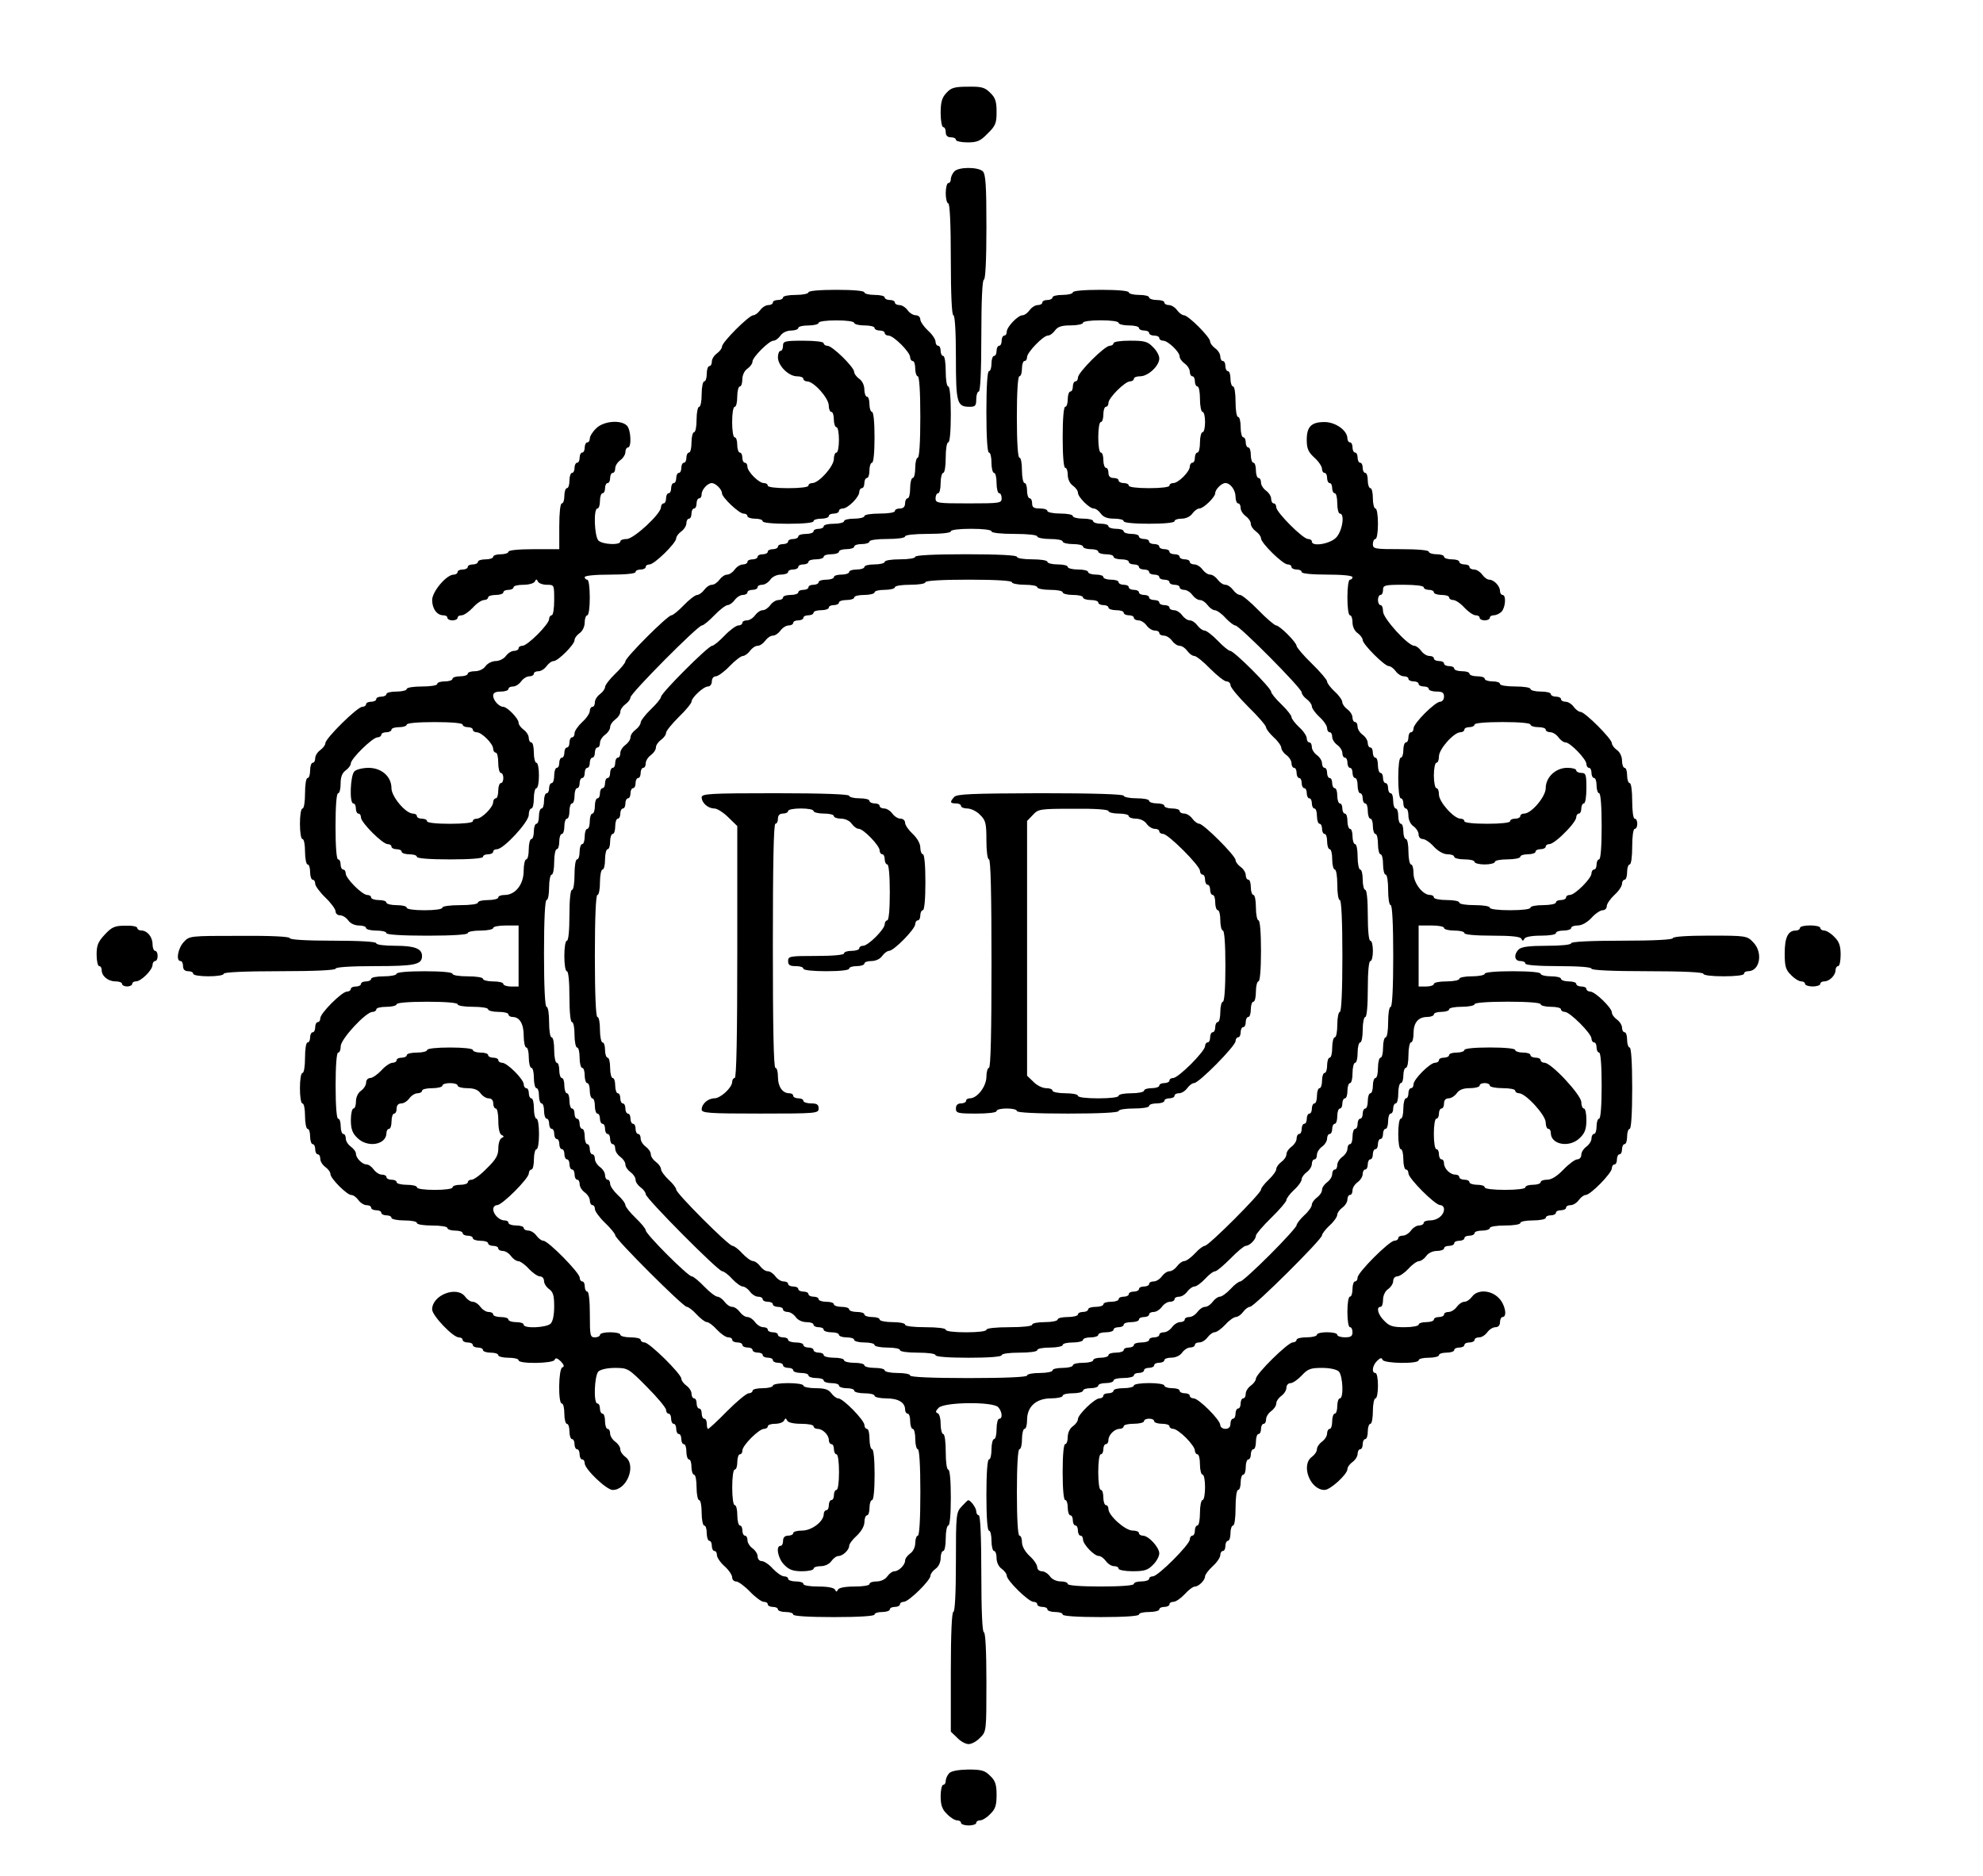 <?xml version="1.0" standalone="no"?>
<!DOCTYPE svg PUBLIC "-//W3C//DTD SVG 20010904//EN"
 "http://www.w3.org/TR/2001/REC-SVG-20010904/DTD/svg10.dtd">
<svg version="1.0" xmlns="http://www.w3.org/2000/svg"
 width="780pt" height="738pt" viewBox="0 0 780 738"
 preserveAspectRatio="xMidYMid meet">

<g transform="translate(0,738) scale(0.1,-0.1)"
fill="#000000" stroke="none">
<path d="M3723 7015 c-18 -19 -23 -36 -23 -80 0 -30 5 -55 10 -55 6 0 10 -9
10 -20 0 -13 7 -20 20 -20 11 0 20 -4 20 -10 0 -5 20 -10 45 -10 39 0 51 5 80
35 31 30 35 41 35 85 0 41 -5 56 -25 75 -21 21 -33 25 -87 24 -53 0 -67 -4
-85 -24z"/>
<path d="M3753 6705 c-7 -8 -13 -21 -13 -30 0 -8 -4 -15 -10 -15 -5 0 -10 -18
-10 -40 0 -22 5 -40 10 -40 6 0 10 -80 10 -220 0 -140 4 -220 10 -220 6 0 10
-62 10 -166 0 -179 4 -194 54 -194 22 0 26 4 26 30 0 17 5 30 10 30 6 0 10 80
10 220 0 140 4 220 10 220 6 0 10 75 10 206 0 165 -3 208 -14 220 -19 18 -97
18 -113 -1z"/>
<path d="M3180 6230 c0 -5 -22 -10 -50 -10 -27 0 -50 -4 -50 -10 0 -5 -9 -10
-20 -10 -11 0 -20 -4 -20 -10 0 -5 -8 -10 -18 -10 -10 0 -24 -9 -32 -20 -8
-11 -20 -20 -27 -20 -17 0 -123 -106 -123 -123 0 -7 -9 -19 -20 -27 -11 -8
-20 -22 -20 -32 0 -10 -4 -18 -10 -18 -5 0 -10 -13 -10 -30 0 -16 -4 -30 -10
-30 -5 0 -10 -22 -10 -50 0 -27 -4 -50 -10 -50 -5 0 -10 -22 -10 -50 0 -27 -4
-50 -10 -50 -5 0 -10 -18 -10 -40 0 -22 -4 -40 -10 -40 -5 0 -10 -9 -10 -20 0
-11 -4 -20 -10 -20 -5 0 -10 -9 -10 -20 0 -11 -4 -20 -10 -20 -5 0 -10 -9 -10
-20 0 -11 -4 -20 -10 -20 -5 0 -10 -9 -10 -20 0 -11 -4 -20 -10 -20 -5 0 -10
-9 -10 -20 0 -11 -4 -20 -10 -20 -5 0 -10 -7 -10 -15 0 -26 -107 -125 -135
-125 -14 0 -25 -4 -25 -10 0 -15 -70 -12 -86 4 -16 17 -20 126 -4 126 6 0 10
14 10 30 0 17 5 30 10 30 6 0 10 9 10 20 0 11 5 20 10 20 6 0 10 9 10 20 0 11
5 20 10 20 6 0 10 8 10 18 0 10 9 24 20 32 11 8 20 22 20 32 0 10 5 18 10 18
15 0 12 70 -4 86 -24 24 -93 18 -121 -11 -14 -13 -25 -31 -25 -40 0 -8 -4 -15
-10 -15 -5 0 -10 -9 -10 -20 0 -11 -4 -20 -10 -20 -5 0 -10 -9 -10 -20 0 -11
-4 -20 -10 -20 -5 0 -10 -9 -10 -20 0 -11 -4 -20 -10 -20 -5 0 -10 -13 -10
-30 0 -16 -4 -30 -10 -30 -5 0 -10 -13 -10 -30 0 -16 -4 -30 -10 -30 -6 0 -10
-37 -10 -90 l0 -90 -100 0 c-60 0 -100 -4 -100 -10 0 -5 -13 -10 -30 -10 -16
0 -30 -4 -30 -10 0 -5 -13 -10 -30 -10 -16 0 -30 -4 -30 -10 0 -5 -9 -10 -20
-10 -11 0 -20 -4 -20 -10 0 -5 -9 -10 -20 -10 -11 0 -20 -4 -20 -10 0 -5 -7
-10 -15 -10 -29 0 -85 -67 -85 -100 0 -34 19 -60 44 -60 9 0 16 -4 16 -10 0
-5 9 -10 20 -10 11 0 20 5 20 10 0 6 7 10 16 10 9 0 29 14 44 30 15 17 35 30
44 30 9 0 16 5 16 10 0 6 14 10 30 10 17 0 30 5 30 10 0 6 9 10 20 10 11 0 20
5 20 10 0 6 18 10 39 10 22 0 42 6 45 13 5 10 7 10 12 0 3 -7 19 -13 35 -13
29 0 29 0 29 -60 0 -33 -4 -60 -10 -60 -5 0 -10 -7 -10 -15 0 -20 -85 -105
-105 -105 -8 0 -15 -4 -15 -10 0 -5 -8 -10 -18 -10 -10 0 -24 -9 -32 -20 -8
-11 -26 -20 -40 -20 -14 0 -32 -9 -40 -20 -8 -12 -26 -20 -42 -20 -15 0 -28
-4 -28 -10 0 -5 -13 -10 -30 -10 -16 0 -30 -4 -30 -10 0 -5 -13 -10 -30 -10
-16 0 -30 -4 -30 -10 0 -6 -27 -10 -60 -10 -33 0 -60 -4 -60 -10 0 -5 -18 -10
-40 -10 -22 0 -40 -4 -40 -10 0 -5 -9 -10 -20 -10 -11 0 -20 -4 -20 -10 0 -5
-9 -10 -20 -10 -11 0 -20 -4 -20 -10 0 -5 -7 -10 -15 -10 -19 0 -145 -124
-145 -143 0 -7 -9 -19 -20 -27 -11 -8 -20 -22 -20 -32 0 -10 -4 -18 -10 -18
-5 0 -10 -13 -10 -30 0 -16 -4 -30 -10 -30 -6 0 -10 -27 -10 -60 0 -33 -4 -60
-10 -60 -6 0 -10 -27 -10 -60 0 -33 4 -60 10 -60 6 0 10 -22 10 -50 0 -27 5
-50 10 -50 6 0 10 -13 10 -30 0 -16 5 -30 10 -30 6 0 10 -7 10 -16 0 -8 18
-33 40 -54 22 -21 40 -46 40 -54 0 -9 8 -16 18 -16 10 0 24 -9 32 -20 8 -12
26 -20 42 -20 15 0 28 -4 28 -10 0 -5 18 -10 40 -10 22 0 40 -4 40 -10 0 -6
60 -10 160 -10 100 0 160 4 160 10 0 6 23 10 50 10 28 0 50 5 50 10 0 6 23 10
50 10 l50 0 0 -120 0 -120 -30 0 c-16 0 -30 5 -30 10 0 6 -18 10 -40 10 -22 0
-40 5 -40 10 0 6 -27 10 -60 10 -33 0 -60 4 -60 10 0 6 -43 10 -110 10 -67 0
-110 -4 -110 -10 0 -5 -22 -10 -50 -10 -27 0 -50 -4 -50 -10 0 -5 -9 -10 -20
-10 -11 0 -20 -4 -20 -10 0 -5 -9 -10 -20 -10 -11 0 -20 -4 -20 -10 0 -5 -7
-10 -15 -10 -20 0 -105 -85 -105 -105 0 -8 -4 -15 -10 -15 -5 0 -10 -9 -10
-20 0 -11 -4 -20 -10 -20 -5 0 -10 -9 -10 -20 0 -11 -4 -20 -10 -20 -6 0 -10
-27 -10 -60 0 -33 -4 -60 -10 -60 -6 0 -10 -27 -10 -60 0 -33 4 -60 10 -60 6
0 10 -22 10 -50 0 -27 5 -50 10 -50 6 0 10 -13 10 -30 0 -16 5 -30 10 -30 6 0
10 -9 10 -20 0 -11 5 -20 10 -20 6 0 10 -8 10 -18 0 -10 9 -24 20 -32 11 -8
20 -20 20 -28 0 -17 65 -82 82 -82 8 0 20 -9 28 -20 8 -11 22 -20 32 -20 10 0
18 -4 18 -10 0 -5 9 -10 20 -10 11 0 20 -4 20 -10 0 -5 9 -10 20 -10 11 0 20
-4 20 -10 0 -5 23 -10 50 -10 28 0 50 -4 50 -10 0 -6 27 -10 60 -10 33 0 60
-4 60 -10 0 -5 14 -10 30 -10 17 0 30 -4 30 -10 0 -5 9 -10 20 -10 11 0 20 -4
20 -10 0 -5 14 -10 30 -10 17 0 30 -4 30 -10 0 -5 9 -10 20 -10 11 0 20 -4 20
-10 0 -5 8 -10 18 -10 10 0 24 -9 32 -20 8 -11 21 -20 28 -20 8 0 27 -13 42
-30 15 -16 35 -30 44 -30 9 0 16 -8 16 -18 0 -10 9 -24 20 -32 16 -11 20 -26
20 -68 0 -33 -5 -59 -14 -68 -17 -16 -106 -20 -106 -4 0 6 -13 10 -30 10 -16
0 -30 5 -30 10 0 6 -13 10 -30 10 -16 0 -30 5 -30 10 0 6 -8 10 -18 10 -10 0
-24 9 -32 20 -8 11 -21 20 -30 20 -9 0 -22 9 -30 20 -32 44 -130 7 -130 -50 0
-24 82 -110 105 -110 8 0 15 -4 15 -10 0 -5 9 -10 20 -10 11 0 20 -4 20 -10 0
-5 9 -10 20 -10 11 0 20 -4 20 -10 0 -5 14 -10 30 -10 17 0 30 -4 30 -10 0 -5
18 -10 40 -10 22 0 40 -4 40 -10 0 -15 137 -13 142 2 3 9 10 7 24 -6 13 -14
15 -21 6 -24 -15 -5 -17 -142 -2 -142 6 0 10 -18 10 -40 0 -22 5 -40 10 -40 6
0 10 -13 10 -30 0 -16 5 -30 10 -30 6 0 10 -9 10 -20 0 -11 5 -20 10 -20 6 0
10 -9 10 -20 0 -11 5 -20 10 -20 6 0 10 -7 10 -15 0 -23 86 -105 110 -105 57
0 94 98 50 130 -11 8 -20 21 -20 30 0 9 -9 22 -20 30 -11 8 -20 22 -20 32 0
10 -4 18 -10 18 -5 0 -10 14 -10 30 0 17 -4 30 -10 30 -5 0 -10 9 -10 20 0 11
-4 20 -10 20 -16 0 -12 109 4 126 9 8 35 14 65 14 50 0 53 -1 126 -75 41 -41
75 -82 75 -90 0 -8 5 -15 10 -15 6 0 10 -9 10 -20 0 -11 5 -20 10 -20 6 0 10
-9 10 -20 0 -11 5 -20 10 -20 6 0 10 -9 10 -20 0 -11 5 -20 10 -20 6 0 10 -13
10 -30 0 -16 5 -30 10 -30 6 0 10 -13 10 -30 0 -16 5 -30 10 -30 6 0 10 -22
10 -50 0 -27 5 -50 10 -50 6 0 10 -22 10 -50 0 -27 5 -50 10 -50 6 0 10 -13
10 -30 0 -16 5 -30 10 -30 6 0 10 -9 10 -20 0 -11 5 -20 10 -20 6 0 10 -7 10
-16 0 -9 13 -29 30 -44 17 -15 30 -35 30 -44 0 -9 7 -16 16 -16 8 0 33 -18 54
-40 21 -22 46 -40 54 -40 9 0 16 -4 16 -10 0 -5 9 -10 20 -10 11 0 20 -4 20
-10 0 -5 14 -10 30 -10 17 0 30 -4 30 -10 0 -6 60 -10 160 -10 100 0 160 4
160 10 0 6 14 10 30 10 17 0 30 5 30 10 0 6 9 10 20 10 11 0 20 5 20 10 0 6 7
10 15 10 19 0 105 84 105 103 0 7 9 19 20 27 12 8 20 26 20 42 0 15 5 28 10
28 6 0 10 23 10 50 0 28 5 50 10 50 6 0 10 43 10 110 0 67 -4 110 -10 110 -6
0 -10 30 -10 70 0 40 -4 70 -10 70 -5 0 -10 18 -10 39 0 22 -5 41 -12 43 -9 3
-8 9 4 21 22 23 212 25 234 3 16 -17 19 -46 4 -46 -5 0 -10 -18 -10 -40 0 -22
-4 -40 -10 -40 -5 0 -10 -18 -10 -40 0 -22 -4 -40 -10 -40 -6 0 -10 -53 -10
-140 0 -87 4 -140 10 -140 6 0 10 -18 10 -40 0 -22 5 -40 10 -40 6 0 10 -13
10 -28 0 -16 8 -34 20 -42 11 -8 20 -20 20 -27 0 -19 86 -103 105 -103 8 0 15
-4 15 -10 0 -5 9 -10 20 -10 11 0 20 -4 20 -10 0 -5 14 -10 30 -10 17 0 30 -4
30 -10 0 -6 57 -10 150 -10 93 0 150 4 150 10 0 6 18 10 40 10 22 0 40 5 40
10 0 6 9 10 20 10 11 0 20 5 20 10 0 6 7 10 16 10 9 0 29 14 44 30 15 17 33
30 40 30 15 0 40 25 40 40 0 7 14 25 30 40 17 15 30 35 30 44 0 9 5 16 10 16
6 0 10 9 10 20 0 11 5 20 10 20 6 0 10 14 10 30 0 17 5 30 10 30 6 0 10 30 10
70 0 40 4 70 10 70 6 0 10 14 10 30 0 17 5 30 10 30 6 0 10 14 10 30 0 17 5
30 10 30 6 0 10 9 10 20 0 11 5 20 10 20 6 0 10 14 10 30 0 17 5 30 10 30 6 0
10 9 10 20 0 11 5 20 10 20 6 0 10 8 10 18 0 10 9 24 20 32 11 8 20 21 20 30
0 9 9 22 20 30 11 8 20 22 20 32 0 10 7 18 16 18 9 0 29 14 44 30 24 26 35 30
80 30 31 0 57 -6 66 -14 16 -17 20 -106 4 -106 -5 0 -10 -13 -10 -30 0 -16 -4
-30 -10 -30 -5 0 -10 -13 -10 -30 0 -16 -4 -30 -10 -30 -5 0 -10 -8 -10 -18 0
-10 -9 -24 -20 -32 -11 -8 -20 -21 -20 -30 0 -9 -9 -22 -20 -30 -44 -32 -7
-130 50 -130 23 0 90 62 90 82 0 8 9 20 20 28 11 8 20 22 20 32 0 10 5 18 10
18 6 0 10 9 10 20 0 11 5 20 10 20 6 0 10 14 10 30 0 17 5 30 10 30 6 0 10 23
10 50 0 28 5 50 10 50 6 0 10 23 10 50 0 28 -4 50 -10 50 -16 0 -12 30 7 48
12 12 18 13 21 4 5 -15 142 -17 142 -2 0 6 18 10 40 10 22 0 40 5 40 10 0 6
14 10 30 10 17 0 30 5 30 10 0 6 9 10 20 10 11 0 20 5 20 10 0 6 9 10 20 10
11 0 20 5 20 10 0 6 8 10 18 10 10 0 24 9 32 20 8 11 22 20 32 20 11 0 18 7
18 20 0 11 5 20 10 20 20 0 10 51 -15 75 -31 32 -84 34 -105 5 -8 -11 -21 -20
-30 -20 -9 0 -22 -9 -30 -20 -8 -11 -22 -20 -32 -20 -10 0 -18 -4 -18 -10 0
-5 -9 -10 -20 -10 -11 0 -20 -4 -20 -10 0 -5 -13 -10 -30 -10 -16 0 -30 -4
-30 -10 0 -5 -25 -10 -55 -10 -46 0 -60 4 -80 25 -25 24 -33 55 -15 55 6 0 10
13 10 28 0 16 8 34 20 42 11 8 20 22 20 32 0 10 7 18 16 18 9 0 29 14 44 30
15 17 34 30 42 30 7 0 20 9 28 20 8 12 26 20 42 20 15 0 28 5 28 10 0 6 9 10
20 10 11 0 20 5 20 10 0 6 9 10 20 10 11 0 20 5 20 10 0 6 9 10 20 10 11 0 20
5 20 10 0 6 14 10 30 10 17 0 30 5 30 10 0 6 27 10 60 10 33 0 60 4 60 10 0 6
23 10 50 10 28 0 50 5 50 10 0 6 9 10 20 10 11 0 20 5 20 10 0 6 9 10 20 10
11 0 20 5 20 10 0 6 8 10 18 10 10 0 24 9 32 20 8 11 20 20 27 20 19 0 103 86
103 105 0 8 5 15 10 15 6 0 10 9 10 20 0 11 5 20 10 20 6 0 10 9 10 20 0 11 5
20 10 20 6 0 10 14 10 30 0 17 5 30 10 30 6 0 10 60 10 160 0 100 -4 160 -10
160 -5 0 -10 14 -10 30 0 17 -4 30 -10 30 -5 0 -10 8 -10 18 0 10 -9 24 -20
32 -11 8 -20 20 -20 28 0 18 -66 82 -85 82 -8 0 -15 5 -15 10 0 6 -9 10 -20
10 -11 0 -20 5 -20 10 0 6 -13 10 -30 10 -16 0 -30 5 -30 10 0 6 -18 10 -40
10 -22 0 -40 5 -40 10 0 6 -43 10 -110 10 -67 0 -110 -4 -110 -10 0 -5 -22
-10 -50 -10 -27 0 -50 -4 -50 -10 0 -5 -22 -10 -50 -10 -27 0 -50 -4 -50 -10
0 -5 -13 -10 -30 -10 l-30 0 0 120 0 120 50 0 c28 0 50 -4 50 -10 0 -5 18 -10
40 -10 22 0 40 -4 40 -10 0 -6 43 -10 109 -10 78 0 111 -4 115 -12 5 -10 7
-10 12 0 4 7 27 12 65 12 33 0 59 4 59 10 0 6 14 10 30 10 17 0 30 5 30 10 0
6 12 10 26 10 16 0 37 12 54 30 15 17 35 30 44 30 9 0 16 7 16 16 0 9 14 29
30 44 17 15 30 35 30 44 0 9 5 16 10 16 6 0 10 14 10 30 0 17 5 30 10 30 6 0
10 30 10 70 0 40 4 70 10 70 6 0 10 9 10 20 0 11 -4 20 -10 20 -6 0 -10 30
-10 70 0 40 -4 70 -10 70 -5 0 -10 14 -10 30 0 17 -4 30 -10 30 -5 0 -10 13
-10 28 0 16 -8 34 -20 42 -11 8 -20 20 -20 27 0 17 -106 123 -123 123 -7 0
-19 9 -27 20 -8 11 -22 20 -32 20 -10 0 -18 5 -18 10 0 6 -9 10 -20 10 -11 0
-20 5 -20 10 0 6 -18 10 -40 10 -22 0 -40 5 -40 10 0 6 -27 10 -60 10 -33 0
-60 4 -60 10 0 6 -13 10 -30 10 -16 0 -30 5 -30 10 0 6 -13 10 -30 10 -16 0
-30 5 -30 10 0 6 -13 10 -30 10 -16 0 -30 5 -30 10 0 6 -9 10 -20 10 -11 0
-20 5 -20 10 0 6 -9 10 -20 10 -11 0 -20 5 -20 10 0 6 -8 10 -18 10 -10 0 -24
9 -32 20 -8 11 -20 20 -27 20 -25 0 -123 108 -123 135 0 14 -4 25 -10 25 -5 0
-10 9 -10 20 0 11 5 20 10 20 6 0 10 9 10 20 0 18 7 20 80 20 47 0 80 -4 80
-10 0 -5 9 -10 20 -10 11 0 20 -4 20 -10 0 -5 14 -10 30 -10 17 0 30 -4 30
-10 0 -5 7 -10 16 -10 9 0 29 -13 44 -30 15 -16 35 -30 44 -30 9 0 16 -4 16
-10 0 -5 9 -10 20 -10 11 0 20 5 20 10 0 6 7 10 16 10 8 0 22 6 30 14 16 17
19 66 4 66 -5 0 -10 7 -10 16 0 19 -24 44 -42 44 -8 0 -20 9 -28 20 -8 11 -22
20 -32 20 -10 0 -18 5 -18 10 0 6 -9 10 -20 10 -11 0 -20 5 -20 10 0 6 -13 10
-30 10 -16 0 -30 5 -30 10 0 6 -13 10 -30 10 -16 0 -30 5 -30 10 0 6 -43 10
-110 10 -103 0 -110 1 -110 20 0 11 5 20 10 20 6 0 10 27 10 60 0 33 -4 60
-10 60 -5 0 -10 18 -10 40 0 22 -4 40 -10 40 -5 0 -10 14 -10 30 0 17 -4 30
-10 30 -5 0 -10 9 -10 20 0 11 -4 20 -10 20 -5 0 -10 9 -10 20 0 11 -4 20 -10
20 -5 0 -10 9 -10 20 0 11 -4 20 -10 20 -5 0 -10 7 -10 15 0 32 -47 65 -90 65
-52 0 -70 -18 -70 -70 0 -34 6 -48 30 -70 17 -15 30 -35 30 -44 0 -9 5 -16 10
-16 6 0 10 -9 10 -20 0 -11 5 -20 10 -20 6 0 10 -9 10 -20 0 -11 5 -20 10 -20
6 0 10 -18 10 -40 0 -22 5 -40 10 -40 21 0 10 -70 -15 -95 -25 -25 -95 -36
-95 -15 0 6 -7 10 -15 10 -20 0 -125 105 -125 125 0 8 -4 15 -10 15 -5 0 -10
8 -10 18 0 10 -9 24 -20 32 -11 8 -20 22 -20 32 0 10 -4 18 -10 18 -5 0 -10
14 -10 30 0 17 -4 30 -10 30 -5 0 -10 14 -10 30 0 17 -4 30 -10 30 -5 0 -10 9
-10 20 0 11 -4 20 -10 20 -5 0 -10 18 -10 40 0 22 -4 40 -10 40 -6 0 -10 27
-10 60 0 33 -4 60 -10 60 -5 0 -10 14 -10 30 0 17 -4 30 -10 30 -5 0 -10 9
-10 20 0 11 -4 20 -10 20 -5 0 -10 8 -10 18 0 10 -9 24 -20 32 -11 8 -20 20
-20 27 0 17 -86 103 -103 103 -7 0 -19 9 -27 20 -8 11 -22 20 -32 20 -10 0
-18 5 -18 10 0 6 -13 10 -30 10 -16 0 -30 5 -30 10 0 6 -18 10 -40 10 -22 0
-40 5 -40 10 0 6 -43 10 -110 10 -67 0 -110 -4 -110 -10 0 -5 -18 -10 -40 -10
-22 0 -40 -4 -40 -10 0 -5 -9 -10 -20 -10 -11 0 -20 -4 -20 -10 0 -5 -8 -10
-18 -10 -10 0 -24 -9 -32 -20 -8 -11 -20 -20 -28 -20 -18 0 -62 -46 -62 -65 0
-8 -4 -15 -10 -15 -5 0 -10 -9 -10 -20 0 -11 -4 -20 -10 -20 -5 0 -10 -9 -10
-20 0 -11 -4 -20 -10 -20 -5 0 -10 -13 -10 -30 0 -16 -4 -30 -10 -30 -6 0 -10
-60 -10 -160 0 -100 4 -160 10 -160 6 0 10 -18 10 -40 0 -22 5 -40 10 -40 6 0
10 -18 10 -40 0 -22 5 -40 10 -40 6 0 10 -9 10 -20 0 -19 -7 -20 -130 -20
-123 0 -130 1 -130 20 0 11 5 20 10 20 6 0 10 18 10 40 0 22 5 40 10 40 6 0
10 27 10 60 0 33 4 60 10 60 6 0 10 43 10 110 0 67 -4 110 -10 110 -6 0 -10
27 -10 60 0 33 -4 60 -10 60 -5 0 -10 9 -10 20 0 11 -4 20 -10 20 -5 0 -10 7
-10 16 0 9 -13 29 -30 44 -16 15 -30 35 -30 44 0 9 -8 16 -18 16 -10 0 -24 9
-32 20 -8 11 -22 20 -32 20 -10 0 -18 5 -18 10 0 6 -9 10 -20 10 -11 0 -20 5
-20 10 0 6 -18 10 -40 10 -22 0 -40 5 -40 10 0 6 -43 10 -110 10 -67 0 -110
-4 -110 -10z m180 -120 c0 -5 18 -10 40 -10 22 0 40 -4 40 -10 0 -5 9 -10 20
-10 11 0 20 -4 20 -10 0 -5 7 -10 15 -10 20 0 85 -65 85 -85 0 -8 5 -15 10
-15 6 0 10 -13 10 -30 0 -16 5 -30 10 -30 6 0 10 -60 10 -160 0 -100 -4 -160
-10 -160 -5 0 -10 -18 -10 -40 0 -22 -4 -40 -10 -40 -5 0 -10 -18 -10 -40 0
-22 -4 -40 -10 -40 -5 0 -10 -9 -10 -20 0 -13 -7 -20 -20 -20 -11 0 -20 -4
-20 -10 0 -6 -27 -10 -60 -10 -33 0 -60 -4 -60 -10 0 -5 -18 -10 -40 -10 -22
0 -40 -4 -40 -10 0 -5 -18 -10 -40 -10 -22 0 -40 -4 -40 -10 0 -5 -9 -10 -20
-10 -11 0 -20 -4 -20 -10 0 -5 -13 -10 -30 -10 -16 0 -30 -4 -30 -10 0 -5 -9
-10 -20 -10 -11 0 -20 -4 -20 -10 0 -5 -9 -10 -20 -10 -11 0 -20 -4 -20 -10 0
-5 -9 -10 -20 -10 -11 0 -20 -4 -20 -10 0 -5 -9 -10 -20 -10 -11 0 -20 -4 -20
-10 0 -5 -9 -10 -20 -10 -11 0 -20 -4 -20 -10 0 -5 -8 -10 -18 -10 -10 0 -24
-9 -32 -20 -8 -11 -21 -20 -30 -20 -9 0 -22 -9 -30 -20 -8 -11 -21 -20 -30
-20 -9 0 -22 -9 -30 -20 -8 -11 -21 -20 -28 -20 -7 0 -31 -18 -52 -40 -21 -22
-43 -40 -49 -40 -15 0 -181 -166 -181 -181 0 -6 -18 -28 -40 -49 -22 -21 -40
-45 -40 -52 0 -7 -9 -20 -20 -28 -11 -8 -20 -22 -20 -32 0 -10 -4 -18 -10 -18
-5 0 -10 -7 -10 -16 0 -9 -13 -29 -30 -44 -16 -15 -30 -35 -30 -44 0 -9 -4
-16 -10 -16 -5 0 -10 -9 -10 -20 0 -11 -4 -20 -10 -20 -5 0 -10 -9 -10 -20 0
-11 -4 -20 -10 -20 -5 0 -10 -9 -10 -20 0 -11 -4 -20 -10 -20 -5 0 -10 -13
-10 -30 0 -16 -4 -30 -10 -30 -5 0 -10 -9 -10 -20 0 -11 -4 -20 -10 -20 -5 0
-10 -13 -10 -30 0 -16 -4 -30 -10 -30 -5 0 -10 -13 -10 -30 0 -16 -4 -30 -10
-30 -5 0 -10 -13 -10 -30 0 -16 -4 -30 -10 -30 -5 0 -10 -18 -10 -40 0 -22 -4
-40 -10 -40 -5 0 -10 -20 -10 -45 0 -54 -33 -95 -75 -95 -14 0 -25 -4 -25 -10
0 -5 -18 -10 -40 -10 -22 0 -40 -4 -40 -10 0 -6 -30 -10 -70 -10 -40 0 -70 -4
-70 -10 0 -6 -30 -10 -70 -10 -40 0 -70 4 -70 10 0 6 -18 10 -40 10 -22 0 -40
5 -40 10 0 6 -13 10 -30 10 -16 0 -30 5 -30 10 0 6 -7 10 -15 10 -20 0 -85 65
-85 85 0 8 -4 15 -10 15 -5 0 -10 9 -10 20 0 11 -4 20 -10 20 -6 0 -10 50 -10
130 0 80 4 130 10 130 6 0 10 17 10 38 0 26 6 42 20 52 11 8 20 20 20 27 0 19
86 103 105 103 8 0 15 5 15 10 0 6 9 10 20 10 11 0 20 5 20 10 0 6 14 10 30
10 17 0 30 5 30 10 0 6 43 10 110 10 67 0 110 -4 110 -10 0 -5 9 -10 20 -10
11 0 20 -4 20 -10 0 -5 7 -10 15 -10 20 0 65 -45 65 -65 0 -8 5 -15 10 -15 6
0 10 -18 10 -40 0 -22 5 -40 10 -40 6 0 10 -9 10 -20 0 -11 -4 -20 -10 -20 -5
0 -10 -13 -10 -30 0 -16 -4 -30 -10 -30 -5 0 -10 -7 -10 -15 0 -20 -45 -65
-65 -65 -8 0 -15 -4 -15 -10 0 -6 -37 -10 -90 -10 -53 0 -90 4 -90 10 0 6 -9
10 -20 10 -11 0 -20 5 -20 10 0 6 -7 10 -15 10 -29 0 -85 67 -85 100 0 46 -39
80 -90 80 -23 0 -48 -6 -56 -14 -16 -17 -20 -126 -4 -126 6 0 10 -9 10 -20 0
-11 5 -20 10 -20 6 0 10 -7 10 -15 0 -20 85 -105 105 -105 8 0 15 -4 15 -10 0
-5 9 -10 20 -10 11 0 20 -4 20 -10 0 -5 14 -10 30 -10 17 0 30 -4 30 -10 0 -6
50 -10 130 -10 80 0 130 4 130 10 0 6 9 10 20 10 11 0 20 5 20 10 0 6 7 10 15
10 26 0 125 107 125 135 0 14 5 25 10 25 6 0 10 18 10 40 0 22 5 40 10 40 6 0
10 23 10 50 0 28 -4 50 -10 50 -5 0 -10 18 -10 40 0 22 -4 40 -10 40 -5 0 -10
8 -10 18 0 10 -9 24 -20 32 -11 8 -20 20 -20 28 0 16 -45 62 -60 62 -17 0 -40
26 -40 44 0 11 9 16 30 16 17 0 30 5 30 10 0 6 8 10 18 10 10 0 24 9 32 20 8
11 22 20 32 20 10 0 18 5 18 10 0 6 8 10 18 10 10 0 24 9 32 20 8 11 20 20 28
20 17 0 82 65 82 82 0 8 9 20 20 28 12 8 20 26 20 42 0 15 5 28 10 28 6 0 10
30 10 70 0 40 -4 70 -10 70 -5 0 -10 5 -10 10 0 6 40 10 100 10 60 0 100 4
100 10 0 6 9 10 20 10 11 0 20 5 20 10 0 6 7 10 15 10 19 0 105 84 105 103 0
7 9 19 20 27 11 8 20 22 20 32 0 10 5 18 10 18 6 0 10 9 10 20 0 11 5 20 10
20 6 0 10 9 10 20 0 11 5 20 10 20 6 0 10 7 10 16 0 18 23 44 40 44 15 0 40
-25 40 -40 0 -16 67 -80 85 -80 8 0 15 -4 15 -10 0 -5 14 -10 30 -10 17 0 30
-4 30 -10 0 -6 40 -10 100 -10 60 0 100 4 100 10 0 6 14 10 30 10 17 0 30 5
30 10 0 6 9 10 20 10 11 0 20 5 20 10 0 6 7 10 15 10 20 0 65 45 65 65 0 8 5
15 10 15 6 0 10 9 10 20 0 11 5 20 10 20 6 0 10 14 10 30 0 17 5 30 10 30 6 0
10 40 10 100 0 60 -4 100 -10 100 -5 0 -10 14 -10 30 0 17 -4 30 -10 30 -5 0
-10 13 -10 28 0 16 -8 34 -20 42 -11 8 -20 20 -20 27 0 19 -86 103 -105 103
-8 0 -15 5 -15 10 0 6 -33 10 -80 10 -73 0 -80 -2 -80 -20 0 -11 -4 -20 -10
-20 -5 0 -10 -11 -10 -25 0 -33 42 -75 75 -75 14 0 25 -4 25 -10 0 -5 7 -10
15 -10 26 0 85 -66 85 -95 0 -14 5 -25 10 -25 6 0 10 -13 10 -30 0 -16 5 -30
10 -30 6 0 10 -22 10 -50 0 -27 -4 -50 -10 -50 -5 0 -10 -11 -10 -25 0 -29
-59 -95 -85 -95 -8 0 -15 -4 -15 -10 0 -6 -33 -10 -80 -10 -47 0 -80 4 -80 10
0 6 -7 10 -15 10 -20 0 -65 45 -65 65 0 8 -4 15 -10 15 -5 0 -10 9 -10 20 0
11 -4 20 -10 20 -5 0 -10 14 -10 30 0 17 -4 30 -10 30 -6 0 -10 27 -10 60 0
33 4 60 10 60 6 0 10 18 10 40 0 22 5 40 10 40 6 0 10 13 10 28 0 16 8 34 20
42 11 8 20 20 20 28 0 17 65 82 82 82 8 0 20 9 28 20 8 12 26 20 42 20 15 0
28 5 28 10 0 6 18 10 40 10 22 0 40 5 40 10 0 6 30 10 70 10 40 0 70 -4 70
-10z m1040 0 c0 -5 18 -10 40 -10 22 0 40 -4 40 -10 0 -5 9 -10 20 -10 11 0
20 -4 20 -10 0 -5 9 -10 20 -10 11 0 20 -4 20 -10 0 -5 7 -10 15 -10 19 0 65
-44 65 -62 0 -8 9 -20 20 -28 11 -8 20 -22 20 -32 0 -10 5 -18 10 -18 6 0 10
-9 10 -20 0 -11 5 -20 10 -20 6 0 10 -22 10 -50 0 -27 5 -50 10 -50 6 0 10
-18 10 -40 0 -22 -4 -40 -10 -40 -5 0 -10 -18 -10 -40 0 -22 -4 -40 -10 -40
-5 0 -10 -9 -10 -20 0 -11 -4 -20 -10 -20 -5 0 -10 -7 -10 -15 0 -20 -45 -65
-65 -65 -8 0 -15 -4 -15 -10 0 -6 -33 -10 -80 -10 -47 0 -80 4 -80 10 0 6 -9
10 -20 10 -11 0 -20 5 -20 10 0 6 -9 10 -20 10 -13 0 -20 7 -20 20 0 11 -4 20
-10 20 -5 0 -10 14 -10 30 0 17 -4 30 -10 30 -6 0 -10 27 -10 60 0 33 4 60 10
60 6 0 10 14 10 30 0 17 5 30 10 30 6 0 10 7 10 15 0 20 65 85 85 85 8 0 15 5
15 10 0 6 11 10 25 10 31 0 75 41 75 70 0 12 -11 32 -25 45 -21 22 -33 25 -90
25 -37 0 -65 -4 -65 -10 0 -5 -7 -10 -15 -10 -20 0 -125 -105 -125 -125 0 -8
-4 -15 -10 -15 -5 0 -10 -9 -10 -20 0 -11 -4 -20 -10 -20 -5 0 -10 -13 -10
-30 0 -16 -4 -30 -10 -30 -6 0 -10 -47 -10 -120 0 -73 4 -120 10 -120 6 0 10
-13 10 -28 0 -16 8 -34 20 -42 11 -8 20 -20 20 -28 0 -17 45 -62 62 -62 8 0
20 -9 28 -20 10 -14 26 -20 52 -20 21 0 38 -4 38 -10 0 -6 40 -10 100 -10 60
0 100 4 100 10 0 6 13 10 28 10 16 0 34 8 42 20 8 11 20 20 28 20 16 0 62 45
62 60 0 15 25 40 40 40 20 0 40 -28 40 -54 0 -14 5 -26 10 -26 6 0 10 -8 10
-18 0 -10 9 -24 20 -32 11 -8 20 -21 20 -30 0 -9 9 -22 20 -30 11 -8 20 -20
20 -27 0 -19 86 -103 105 -103 8 0 15 -4 15 -10 0 -5 9 -10 20 -10 11 0 20 -4
20 -10 0 -6 40 -10 100 -10 60 0 100 -4 100 -10 0 -5 -4 -10 -10 -10 -6 0 -10
-30 -10 -70 0 -40 4 -70 10 -70 6 0 10 -13 10 -28 0 -16 8 -34 20 -42 11 -8
20 -20 20 -27 0 -17 86 -103 103 -103 7 0 19 -9 27 -20 8 -11 22 -20 32 -20
10 0 18 -4 18 -10 0 -5 9 -10 20 -10 11 0 20 -4 20 -10 0 -5 9 -10 20 -10 11
0 20 -4 20 -10 0 -5 14 -10 30 -10 23 0 30 -4 30 -20 0 -11 -7 -20 -15 -20
-20 0 -105 -85 -105 -105 0 -8 -4 -15 -10 -15 -5 0 -10 -9 -10 -20 0 -11 -4
-20 -10 -20 -5 0 -10 -13 -10 -30 0 -16 -4 -30 -10 -30 -6 0 -10 -33 -10 -80
0 -47 4 -80 10 -80 6 0 10 -9 10 -20 0 -11 5 -20 10 -20 6 0 10 -13 10 -28 0
-16 8 -34 20 -42 11 -8 20 -22 20 -32 0 -10 7 -18 16 -18 9 0 29 -13 44 -30
17 -18 38 -30 54 -30 14 0 26 -4 26 -10 0 -5 18 -10 40 -10 22 0 40 -4 40 -10
0 -5 18 -10 40 -10 22 0 40 5 40 10 0 6 23 10 50 10 28 0 50 5 50 10 0 6 14
10 30 10 17 0 30 5 30 10 0 6 9 10 20 10 11 0 20 5 20 10 0 6 7 10 15 10 9 0
36 20 60 45 25 24 45 51 45 60 0 8 5 15 10 15 6 0 10 9 10 20 0 11 5 20 10 20
6 0 10 27 10 60 0 53 -2 60 -20 60 -11 0 -20 5 -20 10 0 6 -16 10 -35 10 -46
0 -85 -37 -85 -80 0 -33 -56 -100 -85 -100 -8 0 -15 -4 -15 -10 0 -5 -9 -10
-20 -10 -11 0 -20 -4 -20 -10 0 -6 -37 -10 -90 -10 -53 0 -90 4 -90 10 0 6 -7
10 -15 10 -26 0 -85 66 -85 95 0 14 -4 25 -10 25 -5 0 -10 23 -10 50 0 28 5
50 10 50 6 0 10 11 10 25 0 29 59 95 85 95 8 0 15 5 15 10 0 6 9 10 20 10 11
0 20 5 20 10 0 6 43 10 110 10 67 0 110 -4 110 -10 0 -5 14 -10 30 -10 17 0
30 -4 30 -10 0 -5 8 -10 18 -10 10 0 24 -9 32 -20 8 -11 20 -20 28 -20 18 0
82 -66 82 -85 0 -8 5 -15 10 -15 6 0 10 -9 10 -20 0 -11 5 -20 10 -20 6 0 10
-13 10 -30 0 -16 5 -30 10 -30 6 0 10 -50 10 -130 0 -80 -4 -130 -10 -130 -5
0 -10 -9 -10 -20 0 -11 -4 -20 -10 -20 -5 0 -10 -7 -10 -15 0 -20 -65 -85 -85
-85 -8 0 -15 -4 -15 -10 0 -5 -9 -10 -20 -10 -11 0 -20 -4 -20 -10 0 -5 -22
-10 -50 -10 -27 0 -50 -4 -50 -10 0 -6 -33 -10 -80 -10 -47 0 -80 4 -80 10 0
6 -27 10 -60 10 -33 0 -60 4 -60 10 0 6 -22 10 -50 10 -27 0 -50 5 -50 10 0 6
-7 10 -15 10 -29 0 -65 47 -65 85 0 19 -4 35 -10 35 -5 0 -10 23 -10 50 0 28
-4 50 -10 50 -5 0 -10 14 -10 30 0 17 -4 30 -10 30 -5 0 -10 14 -10 30 0 17
-4 30 -10 30 -5 0 -10 14 -10 30 0 17 -4 30 -10 30 -5 0 -10 9 -10 20 0 11 -4
20 -10 20 -5 0 -10 9 -10 20 0 11 -4 20 -10 20 -5 0 -10 14 -10 30 0 17 -4 30
-10 30 -5 0 -10 9 -10 20 0 11 -4 20 -10 20 -5 0 -10 8 -10 18 0 10 -9 24 -20
32 -11 8 -20 22 -20 32 0 10 -4 18 -10 18 -5 0 -10 8 -10 18 0 10 -9 24 -20
32 -11 8 -20 21 -20 28 0 8 -13 27 -30 42 -16 15 -30 33 -30 40 0 6 -27 38
-60 70 -33 32 -60 64 -60 70 0 6 -16 26 -35 45 -19 19 -39 35 -45 35 -6 0 -38
27 -70 60 -32 33 -65 60 -72 60 -8 0 -20 9 -28 20 -8 11 -21 20 -30 20 -9 0
-22 9 -30 20 -8 11 -21 20 -30 20 -9 0 -22 9 -30 20 -8 11 -22 20 -32 20 -10
0 -18 5 -18 10 0 6 -9 10 -20 10 -11 0 -20 5 -20 10 0 6 -9 10 -20 10 -11 0
-20 5 -20 10 0 6 -9 10 -20 10 -11 0 -20 5 -20 10 0 6 -9 10 -20 10 -11 0 -20
5 -20 10 0 6 -9 10 -20 10 -11 0 -20 5 -20 10 0 6 -13 10 -30 10 -16 0 -30 5
-30 10 0 6 -13 10 -30 10 -16 0 -30 5 -30 10 0 6 -13 10 -30 10 -16 0 -30 5
-30 10 0 6 -18 10 -40 10 -22 0 -40 5 -40 10 0 6 -22 10 -50 10 -27 0 -50 5
-50 10 0 6 -13 10 -30 10 -23 0 -30 4 -30 20 0 11 -4 20 -10 20 -5 0 -10 14
-10 30 0 17 -4 30 -10 30 -5 0 -10 23 -10 50 0 28 -4 50 -10 50 -6 0 -10 60
-10 160 0 100 4 160 10 160 6 0 10 14 10 30 0 17 5 30 10 30 6 0 10 7 10 15 0
19 64 85 82 85 8 0 20 9 28 20 11 15 26 20 62 20 26 0 48 5 48 10 0 6 30 10
70 10 40 0 70 -4 70 -10z m-500 -820 c0 -6 37 -10 90 -10 53 0 90 -4 90 -10 0
-5 23 -10 50 -10 28 0 50 -4 50 -10 0 -5 18 -10 40 -10 22 0 40 -4 40 -10 0
-5 14 -10 30 -10 17 0 30 -4 30 -10 0 -5 14 -10 30 -10 17 0 30 -4 30 -10 0
-5 14 -10 30 -10 17 0 30 -4 30 -10 0 -5 9 -10 20 -10 11 0 20 -4 20 -10 0 -5
9 -10 20 -10 11 0 20 -4 20 -10 0 -5 9 -10 20 -10 11 0 20 -4 20 -10 0 -5 9
-10 20 -10 11 0 20 -4 20 -10 0 -5 9 -10 20 -10 11 0 20 -4 20 -10 0 -5 8 -10
18 -10 10 0 24 -9 32 -20 8 -11 21 -20 30 -20 9 0 22 -9 30 -20 8 -11 21 -20
28 -20 8 0 27 -13 42 -30 15 -16 33 -30 39 -30 16 0 261 -247 261 -263 0 -7 9
-19 20 -27 11 -8 20 -21 20 -28 0 -8 14 -27 30 -42 17 -15 30 -35 30 -44 0 -9
5 -16 10 -16 6 0 10 -8 10 -18 0 -10 9 -24 20 -32 11 -8 20 -22 20 -32 0 -10
5 -18 10 -18 6 0 10 -9 10 -20 0 -11 5 -20 10 -20 6 0 10 -9 10 -20 0 -11 5
-20 10 -20 6 0 10 -13 10 -30 0 -16 5 -30 10 -30 6 0 10 -9 10 -20 0 -11 5
-20 10 -20 6 0 10 -13 10 -30 0 -16 5 -30 10 -30 6 0 10 -13 10 -30 0 -16 5
-30 10 -30 6 0 10 -18 10 -40 0 -22 5 -40 10 -40 6 0 10 -18 10 -40 0 -22 5
-40 10 -40 6 0 10 -27 10 -60 0 -33 4 -60 10 -60 6 0 10 -73 10 -200 0 -127
-4 -200 -10 -200 -6 0 -10 -27 -10 -60 0 -33 -4 -60 -10 -60 -5 0 -10 -18 -10
-40 0 -22 -4 -40 -10 -40 -5 0 -10 -18 -10 -40 0 -22 -4 -40 -10 -40 -5 0 -10
-13 -10 -30 0 -16 -4 -30 -10 -30 -5 0 -10 -13 -10 -30 0 -16 -4 -30 -10 -30
-5 0 -10 -9 -10 -20 0 -11 -4 -20 -10 -20 -5 0 -10 -9 -10 -20 0 -11 -4 -20
-10 -20 -5 0 -10 -13 -10 -30 0 -16 -4 -30 -10 -30 -5 0 -10 -8 -10 -18 0 -10
-9 -24 -20 -32 -11 -8 -20 -22 -20 -32 0 -10 -4 -18 -10 -18 -5 0 -10 -8 -10
-18 0 -10 -9 -24 -20 -32 -11 -8 -20 -21 -20 -30 0 -9 -9 -22 -20 -30 -11 -8
-20 -21 -20 -28 0 -8 -13 -27 -30 -42 -16 -15 -30 -33 -30 -39 0 -6 -47 -58
-105 -116 -58 -58 -110 -105 -116 -105 -6 0 -24 -13 -39 -30 -15 -16 -34 -30
-42 -30 -7 0 -20 -9 -28 -20 -8 -11 -21 -20 -30 -20 -9 0 -22 -9 -30 -20 -8
-11 -22 -20 -32 -20 -10 0 -18 -4 -18 -10 0 -5 -8 -10 -18 -10 -10 0 -24 -9
-32 -20 -8 -11 -22 -20 -32 -20 -10 0 -18 -4 -18 -10 0 -5 -9 -10 -20 -10 -11
0 -20 -4 -20 -10 0 -5 -13 -10 -30 -10 -16 0 -30 -4 -30 -10 0 -5 -9 -10 -20
-10 -11 0 -20 -4 -20 -10 0 -5 -13 -10 -30 -10 -16 0 -30 -4 -30 -10 0 -5 -13
-10 -30 -10 -16 0 -30 -4 -30 -10 0 -5 -18 -10 -40 -10 -22 0 -40 -4 -40 -10
0 -5 -18 -10 -40 -10 -22 0 -40 -4 -40 -10 0 -5 -22 -10 -50 -10 -27 0 -50 -4
-50 -10 0 -6 -83 -10 -230 -10 -147 0 -230 4 -230 10 0 6 -22 10 -50 10 -27 0
-50 5 -50 10 0 6 -18 10 -40 10 -22 0 -40 5 -40 10 0 6 -18 10 -40 10 -22 0
-40 5 -40 10 0 6 -18 10 -40 10 -22 0 -40 5 -40 10 0 6 -9 10 -20 10 -11 0
-20 5 -20 10 0 6 -9 10 -20 10 -11 0 -20 5 -20 10 0 6 -13 10 -30 10 -16 0
-30 5 -30 10 0 6 -9 10 -20 10 -11 0 -20 5 -20 10 0 6 -9 10 -20 10 -11 0 -20
5 -20 10 0 6 -8 10 -18 10 -10 0 -24 9 -32 20 -8 11 -21 20 -30 20 -9 0 -22 9
-30 20 -8 11 -21 20 -30 20 -9 0 -22 9 -30 20 -8 11 -21 20 -28 20 -7 0 -31
18 -52 40 -21 22 -43 40 -49 40 -15 0 -181 166 -181 181 0 6 -18 28 -40 49
-22 21 -40 44 -40 50 0 7 -13 25 -30 40 -16 15 -30 35 -30 44 0 9 -4 16 -10
16 -5 0 -10 8 -10 18 0 10 -9 24 -20 32 -11 8 -20 22 -20 32 0 10 -4 18 -10
18 -5 0 -10 9 -10 20 0 11 -4 20 -10 20 -5 0 -10 14 -10 30 0 17 -4 30 -10 30
-5 0 -10 9 -10 20 0 11 -4 20 -10 20 -5 0 -10 9 -10 20 0 11 -4 20 -10 20 -5
0 -10 14 -10 30 0 17 -4 30 -10 30 -5 0 -10 14 -10 30 0 17 -4 30 -10 30 -5 0
-10 14 -10 30 0 17 -4 30 -10 30 -5 0 -10 23 -10 50 0 28 -4 50 -10 50 -6 0
-10 27 -10 60 0 33 -4 60 -10 60 -6 0 -10 77 -10 210 0 133 4 210 10 210 6 0
10 23 10 50 0 28 5 50 10 50 6 0 10 23 10 50 0 28 5 50 10 50 6 0 10 14 10 30
0 17 5 30 10 30 6 0 10 14 10 30 0 17 5 30 10 30 6 0 10 14 10 30 0 17 5 30
10 30 6 0 10 14 10 30 0 17 5 30 10 30 6 0 10 9 10 20 0 11 5 20 10 20 6 0 10
9 10 20 0 11 5 20 10 20 6 0 10 9 10 20 0 11 5 20 10 20 6 0 10 9 10 20 0 11
5 20 10 20 6 0 10 8 10 18 0 10 9 24 20 32 11 8 20 21 20 30 0 9 9 22 20 30
11 8 20 21 20 30 0 9 9 22 20 30 11 8 20 20 20 27 0 16 265 283 281 283 6 0
28 18 49 40 21 22 45 40 52 40 7 0 20 9 28 20 8 11 22 20 32 20 10 0 18 5 18
10 0 6 9 10 20 10 11 0 20 5 20 10 0 6 8 10 18 10 10 0 24 9 32 20 8 12 26 20
42 20 15 0 28 5 28 10 0 6 9 10 20 10 11 0 20 5 20 10 0 6 9 10 20 10 11 0 20
5 20 10 0 6 14 10 30 10 17 0 30 5 30 10 0 6 14 10 30 10 17 0 30 5 30 10 0 6
14 10 30 10 17 0 30 5 30 10 0 6 14 10 30 10 17 0 30 5 30 10 0 6 30 10 70 10
40 0 70 4 70 10 0 6 37 10 90 10 53 0 90 4 90 10 0 6 33 10 80 10 47 0 80 -4
80 -10z m-2100 -1860 c0 -6 27 -10 60 -10 33 0 60 -4 60 -10 0 -5 18 -10 40
-10 22 0 40 -4 40 -10 0 -5 7 -10 16 -10 28 0 44 -27 44 -74 0 -25 5 -46 10
-46 6 0 10 -18 10 -40 0 -22 5 -40 10 -40 6 0 10 -18 10 -40 0 -22 5 -40 10
-40 6 0 10 -13 10 -30 0 -16 5 -30 10 -30 6 0 10 -13 10 -30 0 -16 5 -30 10
-30 6 0 10 -9 10 -20 0 -11 5 -20 10 -20 6 0 10 -9 10 -20 0 -11 5 -20 10 -20
6 0 10 -9 10 -20 0 -11 5 -20 10 -20 6 0 10 -9 10 -20 0 -11 5 -20 10 -20 6 0
10 -9 10 -20 0 -11 5 -20 10 -20 6 0 10 -9 10 -20 0 -11 5 -20 10 -20 6 0 10
-8 10 -18 0 -10 9 -24 20 -32 11 -8 20 -22 20 -32 0 -10 5 -18 10 -18 6 0 10
-7 10 -16 0 -8 18 -33 40 -54 22 -21 40 -43 40 -49 0 -15 267 -281 281 -281 6
0 24 -13 39 -30 15 -16 33 -30 40 -30 7 0 25 -13 40 -30 15 -16 35 -30 44 -30
9 0 16 -4 16 -10 0 -5 9 -10 20 -10 11 0 20 -4 20 -10 0 -5 9 -10 20 -10 11 0
20 -4 20 -10 0 -5 9 -10 20 -10 11 0 20 -4 20 -10 0 -5 9 -10 20 -10 11 0 20
-4 20 -10 0 -5 9 -10 20 -10 11 0 20 -4 20 -10 0 -5 9 -10 20 -10 11 0 20 -4
20 -10 0 -5 14 -10 30 -10 17 0 30 -4 30 -10 0 -5 14 -10 30 -10 17 0 30 -4
30 -10 0 -5 14 -10 30 -10 17 0 30 -4 30 -10 0 -5 14 -10 30 -10 17 0 30 -4
30 -10 0 -5 18 -10 40 -10 22 0 40 -4 40 -10 0 -5 21 -10 46 -10 47 0 74 -16
74 -44 0 -9 5 -16 10 -16 6 0 10 -13 10 -30 0 -16 5 -30 10 -30 6 0 10 -18 10
-40 0 -22 5 -40 10 -40 6 0 10 -63 10 -170 0 -107 -4 -170 -10 -170 -5 0 -10
-13 -10 -28 0 -16 -8 -34 -20 -42 -11 -8 -20 -20 -20 -28 0 -17 -25 -42 -42
-42 -8 0 -20 -9 -28 -20 -8 -12 -26 -20 -42 -20 -15 0 -28 -4 -28 -10 0 -6
-26 -10 -59 -10 -38 0 -61 -5 -65 -12 -5 -10 -7 -10 -12 0 -4 7 -27 12 -65 12
-33 0 -59 4 -59 10 0 6 -13 10 -30 10 -16 0 -30 5 -30 10 0 6 -7 10 -16 10 -9
0 -29 14 -44 30 -15 17 -35 30 -44 30 -9 0 -16 8 -16 18 0 10 -9 24 -20 32
-11 8 -20 22 -20 32 0 10 -4 18 -10 18 -5 0 -10 9 -10 20 0 11 -4 20 -10 20
-5 0 -10 18 -10 40 0 22 -4 40 -10 40 -6 0 -10 30 -10 70 0 40 4 70 10 70 6 0
10 14 10 30 0 17 5 30 10 30 6 0 10 7 10 15 0 20 65 85 85 85 8 0 15 5 15 10
0 6 13 10 29 10 16 0 32 6 35 13 5 10 7 10 12 0 3 -8 25 -13 55 -13 27 0 49
-4 49 -10 0 -5 7 -10 16 -10 20 0 44 -24 44 -44 0 -9 5 -16 10 -16 6 0 10 -9
10 -20 0 -11 5 -20 10 -20 6 0 10 -30 10 -70 0 -40 -4 -70 -10 -70 -5 0 -10
-9 -10 -20 0 -11 -4 -20 -10 -20 -5 0 -10 -9 -10 -20 0 -11 -4 -20 -10 -20 -5
0 -10 -7 -10 -15 0 -29 -47 -65 -85 -65 -19 0 -35 -4 -35 -10 0 -5 -9 -10 -20
-10 -13 0 -20 -7 -20 -20 0 -11 -4 -20 -10 -20 -20 0 -10 -51 15 -75 18 -19
35 -25 70 -25 25 0 45 5 45 10 0 6 13 10 28 10 16 0 34 8 42 20 8 11 20 20 28
20 17 0 42 24 42 40 0 7 13 25 30 40 18 17 30 38 30 54 0 14 5 26 10 26 6 0
10 14 10 30 0 17 5 30 10 30 6 0 10 40 10 100 0 60 -4 100 -10 100 -5 0 -10
18 -10 40 0 22 -4 40 -10 40 -5 0 -10 7 -10 15 0 19 -84 105 -103 105 -7 0
-19 9 -27 20 -11 15 -26 20 -62 20 -26 0 -48 5 -48 10 0 6 -27 10 -60 10 -33
0 -60 -4 -60 -10 0 -5 -18 -10 -40 -10 -22 0 -40 -4 -40 -10 0 -5 -7 -10 -15
-10 -9 0 -47 -32 -85 -70 -38 -39 -72 -70 -75 -70 -3 0 -5 9 -5 20 0 11 -4 20
-10 20 -5 0 -10 9 -10 20 0 11 -4 20 -10 20 -5 0 -10 9 -10 20 0 11 -4 20 -10
20 -5 0 -10 8 -10 18 0 10 -9 24 -20 32 -11 8 -20 20 -20 27 0 19 -126 143
-145 143 -8 0 -15 5 -15 10 0 6 -18 10 -40 10 -22 0 -40 5 -40 10 0 6 -18 10
-40 10 -22 0 -40 -4 -40 -10 0 -5 -9 -10 -20 -10 -19 0 -20 7 -20 90 0 53 -4
90 -10 90 -5 0 -10 9 -10 20 0 11 -4 20 -10 20 -5 0 -10 7 -10 15 0 19 -124
145 -143 145 -7 0 -19 9 -27 20 -8 11 -22 20 -32 20 -10 0 -18 5 -18 10 0 6
-13 10 -30 10 -16 0 -30 5 -30 10 0 6 -7 10 -16 10 -20 0 -44 24 -44 44 0 9 7
16 15 16 20 0 125 105 125 125 0 8 5 15 10 15 6 0 10 18 10 40 0 22 5 40 10
40 6 0 10 27 10 60 0 33 -4 60 -10 60 -5 0 -10 18 -10 40 0 22 -4 40 -10 40
-5 0 -10 9 -10 20 0 11 -4 20 -10 20 -5 0 -10 7 -10 15 0 20 -65 85 -85 85 -8
0 -15 5 -15 10 0 6 -9 10 -20 10 -11 0 -20 5 -20 10 0 6 -13 10 -30 10 -16 0
-30 5 -30 10 0 6 -37 10 -90 10 -53 0 -90 -4 -90 -10 0 -5 -18 -10 -40 -10
-22 0 -40 -4 -40 -10 0 -5 -9 -10 -20 -10 -11 0 -20 -4 -20 -10 0 -5 -7 -10
-16 -10 -9 0 -29 -13 -44 -30 -15 -16 -35 -30 -44 -30 -9 0 -16 -8 -16 -18 0
-10 -9 -24 -20 -32 -12 -8 -20 -26 -20 -42 0 -15 -4 -28 -10 -28 -5 0 -10 -20
-10 -45 0 -35 6 -52 25 -70 40 -41 115 -28 115 19 0 9 5 16 10 16 6 0 10 14
10 30 0 17 5 30 10 30 6 0 10 9 10 20 0 13 7 20 18 20 10 0 24 9 32 20 8 11
22 20 32 20 10 0 18 5 18 10 0 6 18 10 40 10 22 0 40 5 40 10 0 6 14 10 30 10
17 0 30 -4 30 -10 0 -5 17 -10 38 -10 26 0 42 -6 52 -20 8 -11 22 -20 32 -20
11 0 18 -7 18 -20 0 -11 5 -20 10 -20 6 0 10 -22 10 -49 0 -30 5 -52 13 -55
10 -5 10 -7 0 -12 -7 -3 -13 -21 -13 -40 0 -28 -9 -44 -45 -79 -24 -25 -51
-45 -60 -45 -8 0 -15 -4 -15 -10 0 -5 -13 -10 -30 -10 -16 0 -30 -4 -30 -10 0
-6 -30 -10 -70 -10 -40 0 -70 4 -70 10 0 6 -18 10 -40 10 -22 0 -40 5 -40 10
0 6 -9 10 -20 10 -11 0 -20 5 -20 10 0 6 -8 10 -18 10 -10 0 -24 9 -32 20 -8
11 -20 20 -28 20 -17 0 -42 25 -42 42 0 8 -9 20 -20 28 -11 8 -20 22 -20 32 0
10 -4 18 -10 18 -5 0 -10 14 -10 30 0 17 -4 30 -10 30 -6 0 -10 50 -10 130 0
80 4 130 10 130 6 0 10 11 10 25 0 28 99 135 125 135 8 0 15 5 15 10 0 6 18
10 40 10 22 0 40 5 40 10 0 6 47 10 120 10 73 0 120 -4 120 -10z m4260 0 c0
-5 18 -10 40 -10 22 0 40 -4 40 -10 0 -5 7 -10 15 -10 20 0 105 -85 105 -105
0 -8 5 -15 10 -15 6 0 10 -9 10 -20 0 -11 5 -20 10 -20 6 0 10 -50 10 -130 0
-80 -4 -130 -10 -130 -5 0 -10 -13 -10 -30 0 -16 -4 -30 -10 -30 -5 0 -10 -8
-10 -18 0 -10 -9 -24 -20 -32 -11 -8 -20 -22 -20 -32 0 -10 -7 -18 -16 -18 -8
0 -33 -18 -54 -40 -25 -26 -47 -40 -64 -40 -14 0 -26 -4 -26 -10 0 -5 -13 -10
-30 -10 -16 0 -30 -4 -30 -10 0 -6 -33 -10 -80 -10 -47 0 -80 4 -80 10 0 6
-13 10 -30 10 -16 0 -30 5 -30 10 0 6 -9 10 -20 10 -11 0 -20 5 -20 10 0 6 -7
10 -16 10 -20 0 -44 24 -44 44 0 9 -4 16 -10 16 -5 0 -10 9 -10 20 0 11 -4 20
-10 20 -6 0 -10 27 -10 60 0 33 4 60 10 60 6 0 10 9 10 20 0 11 5 20 10 20 6
0 10 9 10 20 0 13 7 20 18 20 10 0 24 9 32 20 10 14 26 20 52 20 21 0 38 5 38
10 0 6 9 10 20 10 11 0 20 -4 20 -10 0 -5 23 -10 50 -10 28 0 50 -4 50 -10 0
-5 7 -10 15 -10 26 0 105 -86 105 -115 0 -14 5 -25 10 -25 6 0 10 -7 10 -16 0
-47 75 -60 115 -19 19 18 25 35 25 70 0 25 -4 45 -10 45 -5 0 -10 11 -10 25 0
28 -118 155 -145 155 -8 0 -15 5 -15 10 0 6 -9 10 -20 10 -11 0 -20 5 -20 10
0 6 -13 10 -30 10 -16 0 -30 5 -30 10 0 6 -40 10 -100 10 -60 0 -100 -4 -100
-10 0 -5 -13 -10 -30 -10 -16 0 -30 -4 -30 -10 0 -5 -9 -10 -20 -10 -11 0 -20
-4 -20 -10 0 -5 -7 -10 -15 -10 -20 0 -85 -65 -85 -85 0 -8 -4 -15 -10 -15 -5
0 -10 -9 -10 -20 0 -11 -4 -20 -10 -20 -5 0 -10 -18 -10 -40 0 -22 -4 -40 -10
-40 -6 0 -10 -27 -10 -60 0 -33 4 -60 10 -60 6 0 10 -18 10 -40 0 -22 5 -40
10 -40 6 0 10 -7 10 -15 0 -20 105 -125 125 -125 8 0 15 -7 15 -16 0 -23 -25
-44 -54 -44 -14 0 -26 -4 -26 -10 0 -5 -8 -10 -18 -10 -10 0 -24 -9 -32 -20
-8 -11 -22 -20 -32 -20 -10 0 -18 -4 -18 -10 0 -5 -7 -10 -15 -10 -20 0 -145
-125 -145 -145 0 -8 -4 -15 -10 -15 -5 0 -10 -13 -10 -30 0 -16 -4 -30 -10
-30 -6 0 -10 -27 -10 -60 0 -33 4 -60 10 -60 6 0 10 -9 10 -20 0 -16 -7 -20
-30 -20 -16 0 -30 5 -30 10 0 6 -18 10 -40 10 -22 0 -40 -4 -40 -10 0 -5 -18
-10 -40 -10 -22 0 -40 -4 -40 -10 0 -5 -7 -10 -15 -10 -19 0 -145 -124 -145
-143 0 -7 -9 -19 -20 -27 -11 -8 -20 -22 -20 -32 0 -10 -4 -18 -10 -18 -5 0
-10 -9 -10 -20 0 -11 -4 -20 -10 -20 -5 0 -10 -9 -10 -20 0 -11 -4 -20 -10
-20 -5 0 -10 -9 -10 -20 0 -13 -7 -20 -20 -20 -11 0 -20 7 -20 15 0 20 -85
105 -105 105 -8 0 -15 5 -15 10 0 6 -9 10 -20 10 -11 0 -20 5 -20 10 0 6 -13
10 -30 10 -16 0 -30 5 -30 10 0 6 -27 10 -60 10 -33 0 -60 -4 -60 -10 0 -5
-18 -10 -40 -10 -22 0 -40 -4 -40 -10 0 -5 -9 -10 -20 -10 -11 0 -20 -4 -20
-10 0 -5 -7 -10 -15 -10 -19 0 -85 -64 -85 -82 0 -8 -9 -20 -20 -28 -12 -8
-20 -26 -20 -42 0 -15 -4 -28 -10 -28 -6 0 -10 -43 -10 -110 0 -67 4 -110 10
-110 6 0 10 -13 10 -30 0 -16 5 -30 10 -30 6 0 10 -9 10 -20 0 -11 5 -20 10
-20 6 0 10 -9 10 -20 0 -11 5 -20 10 -20 6 0 10 -7 10 -15 0 -19 44 -65 62
-65 8 0 20 -9 28 -20 8 -11 22 -20 32 -20 10 0 18 -4 18 -10 0 -5 25 -10 55
-10 46 0 60 4 80 25 14 13 25 34 25 45 0 24 -42 70 -65 70 -8 0 -15 5 -15 10
0 6 -11 10 -25 10 -29 0 -95 59 -95 85 0 8 -4 15 -10 15 -5 0 -10 14 -10 30 0
17 -4 30 -10 30 -6 0 -10 30 -10 70 0 40 4 70 10 70 6 0 10 9 10 20 0 11 5 20
10 20 6 0 10 7 10 16 0 20 24 44 44 44 9 0 16 5 16 10 0 6 18 10 40 10 22 0
40 5 40 10 0 6 9 10 20 10 11 0 20 -4 20 -10 0 -5 14 -10 30 -10 17 0 30 -4
30 -10 0 -5 7 -10 15 -10 9 0 31 -16 50 -35 19 -19 35 -41 35 -50 0 -8 5 -15
10 -15 6 0 10 -18 10 -40 0 -22 5 -40 10 -40 6 0 10 -22 10 -50 0 -27 -4 -50
-10 -50 -5 0 -10 -22 -10 -50 0 -27 -4 -50 -10 -50 -5 0 -10 -9 -10 -20 0 -11
-4 -20 -10 -20 -5 0 -10 -7 -10 -15 0 -20 -125 -145 -145 -145 -8 0 -15 -4
-15 -10 0 -5 -13 -10 -30 -10 -16 0 -30 -4 -30 -10 0 -6 -50 -10 -130 -10 -80
0 -130 4 -130 10 0 6 -13 10 -28 10 -16 0 -34 8 -42 20 -8 11 -22 20 -32 20
-10 0 -18 7 -18 16 0 9 -13 29 -30 44 -18 17 -30 38 -30 54 0 14 -4 26 -10 26
-6 0 -10 63 -10 170 0 107 4 170 10 170 6 0 10 18 10 40 0 22 5 40 10 40 6 0
10 16 10 35 0 53 36 85 95 85 25 0 45 5 45 10 0 6 18 10 40 10 22 0 40 5 40
10 0 6 14 10 30 10 17 0 30 5 30 10 0 6 14 10 30 10 17 0 30 5 30 10 0 6 18
10 40 10 22 0 40 5 40 10 0 6 9 10 20 10 11 0 20 5 20 10 0 6 9 10 20 10 11 0
20 5 20 10 0 6 9 10 20 10 11 0 20 5 20 10 0 6 13 10 28 10 16 0 34 8 42 20 8
11 22 20 32 20 10 0 18 5 18 10 0 6 8 10 18 10 10 0 24 9 32 20 8 11 21 20 28
20 8 0 27 14 42 30 15 17 34 30 42 30 7 0 20 9 28 20 8 11 20 20 27 20 16 0
283 265 283 281 0 6 14 24 30 39 17 15 30 34 30 42 0 7 9 20 20 28 11 8 20 22
20 32 0 10 5 18 10 18 6 0 10 8 10 18 0 10 9 24 20 32 11 8 20 22 20 32 0 10
5 18 10 18 6 0 10 9 10 20 0 11 5 20 10 20 6 0 10 9 10 20 0 11 5 20 10 20 6
0 10 9 10 20 0 11 5 20 10 20 6 0 10 9 10 20 0 11 5 20 10 20 6 0 10 14 10 30
0 17 5 30 10 30 6 0 10 9 10 20 0 11 5 20 10 20 6 0 10 18 10 40 0 22 5 40 10
40 6 0 10 14 10 30 0 17 5 30 10 30 6 0 10 23 10 50 0 28 5 50 10 50 6 0 10
16 10 36 0 42 19 64 54 64 14 0 26 5 26 10 0 6 14 10 30 10 17 0 30 5 30 10 0
6 23 10 50 10 28 0 50 5 50 10 0 6 50 10 130 10 80 0 130 -4 130 -10z"/>
<path d="M3600 5190 c0 -6 -27 -10 -60 -10 -33 0 -60 -4 -60 -10 0 -5 -18 -10
-40 -10 -22 0 -40 -4 -40 -10 0 -5 -13 -10 -30 -10 -16 0 -30 -4 -30 -10 0 -5
-13 -10 -30 -10 -16 0 -30 -4 -30 -10 0 -5 -13 -10 -30 -10 -16 0 -30 -4 -30
-10 0 -5 -9 -10 -20 -10 -11 0 -20 -4 -20 -10 0 -5 -9 -10 -20 -10 -11 0 -20
-4 -20 -10 0 -5 -13 -10 -30 -10 -16 0 -30 -4 -30 -10 0 -5 -8 -10 -18 -10
-10 0 -24 -9 -32 -20 -8 -11 -21 -20 -30 -20 -9 0 -22 -9 -30 -20 -8 -11 -22
-20 -32 -20 -10 0 -18 -4 -18 -10 0 -5 -7 -10 -16 -10 -8 0 -33 -18 -54 -40
-21 -22 -43 -40 -49 -40 -15 0 -201 -186 -201 -201 0 -6 -18 -28 -40 -49 -22
-21 -40 -45 -40 -52 0 -7 -9 -20 -20 -28 -11 -8 -20 -21 -20 -30 0 -9 -9 -22
-20 -30 -11 -8 -20 -22 -20 -32 0 -10 -4 -18 -10 -18 -5 0 -10 -9 -10 -20 0
-11 -4 -20 -10 -20 -5 0 -10 -9 -10 -20 0 -11 -4 -20 -10 -20 -5 0 -10 -9 -10
-20 0 -11 -4 -20 -10 -20 -5 0 -10 -9 -10 -20 0 -11 -4 -20 -10 -20 -5 0 -10
-13 -10 -30 0 -16 -4 -30 -10 -30 -5 0 -10 -13 -10 -30 0 -16 -4 -30 -10 -30
-5 0 -10 -13 -10 -30 0 -16 -4 -30 -10 -30 -5 0 -10 -13 -10 -30 0 -16 -4 -30
-10 -30 -6 0 -10 -27 -10 -60 0 -33 -4 -60 -10 -60 -6 0 -10 -40 -10 -100 0
-60 -4 -100 -10 -100 -6 0 -10 -27 -10 -60 0 -33 4 -60 10 -60 6 0 10 -40 10
-100 0 -60 4 -100 10 -100 6 0 10 -22 10 -50 0 -27 5 -50 10 -50 6 0 10 -18
10 -40 0 -22 5 -40 10 -40 6 0 10 -13 10 -30 0 -16 5 -30 10 -30 6 0 10 -13
10 -30 0 -16 5 -30 10 -30 6 0 10 -13 10 -30 0 -16 5 -30 10 -30 6 0 10 -9 10
-20 0 -11 5 -20 10 -20 6 0 10 -9 10 -20 0 -11 5 -20 10 -20 6 0 10 -9 10 -20
0 -11 5 -20 10 -20 6 0 10 -8 10 -18 0 -10 9 -24 20 -32 11 -8 20 -21 20 -30
0 -9 9 -22 20 -30 11 -8 20 -21 20 -30 0 -9 9 -22 20 -30 11 -8 20 -20 20 -27
0 -16 285 -303 301 -303 6 0 24 -13 39 -30 15 -16 34 -30 42 -30 7 0 20 -9 28
-20 8 -11 22 -20 32 -20 10 0 18 -4 18 -10 0 -5 9 -10 20 -10 11 0 20 -4 20
-10 0 -5 9 -10 20 -10 11 0 20 -4 20 -10 0 -5 8 -10 18 -10 10 0 24 -9 32 -20
8 -12 26 -20 42 -20 15 0 28 -4 28 -10 0 -5 9 -10 20 -10 11 0 20 -4 20 -10 0
-5 14 -10 30 -10 17 0 30 -4 30 -10 0 -5 14 -10 30 -10 17 0 30 -4 30 -10 0
-5 18 -10 40 -10 22 0 40 -4 40 -10 0 -5 23 -10 50 -10 28 0 50 -4 50 -10 0
-6 30 -10 70 -10 40 0 70 -4 70 -10 0 -6 50 -10 130 -10 80 0 130 4 130 10 0
6 30 10 70 10 40 0 70 4 70 10 0 6 23 10 50 10 28 0 50 5 50 10 0 6 18 10 40
10 22 0 40 5 40 10 0 6 14 10 30 10 17 0 30 5 30 10 0 6 14 10 30 10 17 0 30
5 30 10 0 6 9 10 20 10 11 0 20 5 20 10 0 6 14 10 30 10 17 0 30 5 30 10 0 6
9 10 20 10 11 0 20 5 20 10 0 6 8 10 18 10 10 0 24 9 32 20 8 11 22 20 32 20
10 0 18 5 18 10 0 6 8 10 18 10 10 0 24 9 32 20 8 11 21 20 28 20 8 0 27 14
42 30 15 17 33 30 40 30 6 0 33 23 60 50 27 28 54 50 60 50 15 0 40 25 40 40
0 6 27 38 60 70 33 32 60 64 60 70 0 7 14 25 30 40 17 15 30 34 30 42 0 7 9
20 20 28 11 8 20 22 20 32 0 10 5 18 10 18 6 0 10 8 10 18 0 10 9 24 20 32 11
8 20 22 20 32 0 10 5 18 10 18 6 0 10 9 10 20 0 11 5 20 10 20 6 0 10 14 10
30 0 17 5 30 10 30 6 0 10 9 10 20 0 11 5 20 10 20 6 0 10 14 10 30 0 17 5 30
10 30 6 0 10 18 10 40 0 22 5 40 10 40 6 0 10 18 10 40 0 22 5 40 10 40 6 0
10 23 10 50 0 28 5 50 10 50 6 0 10 43 10 110 0 67 4 110 10 110 6 0 10 18 10
40 0 22 -4 40 -10 40 -6 0 -10 40 -10 100 0 60 -4 100 -10 100 -5 0 -10 18
-10 40 0 22 -4 40 -10 40 -5 0 -10 23 -10 50 0 28 -4 50 -10 50 -5 0 -10 14
-10 30 0 17 -4 30 -10 30 -5 0 -10 14 -10 30 0 17 -4 30 -10 30 -5 0 -10 9
-10 20 0 11 -4 20 -10 20 -5 0 -10 14 -10 30 0 17 -4 30 -10 30 -5 0 -10 9
-10 20 0 11 -4 20 -10 20 -5 0 -10 9 -10 20 0 11 -4 20 -10 20 -5 0 -10 8 -10
18 0 10 -9 24 -20 32 -11 8 -20 22 -20 32 0 10 -4 18 -10 18 -5 0 -10 7 -10
16 0 9 -13 29 -30 44 -16 15 -30 33 -30 40 0 6 -18 29 -40 50 -22 21 -40 43
-40 49 0 15 -146 161 -161 161 -6 0 -28 18 -49 40 -21 22 -45 40 -52 40 -7 0
-20 9 -28 20 -8 11 -21 20 -30 20 -9 0 -22 9 -30 20 -8 11 -22 20 -32 20 -10
0 -18 5 -18 10 0 6 -9 10 -20 10 -11 0 -20 5 -20 10 0 6 -9 10 -20 10 -11 0
-20 5 -20 10 0 6 -9 10 -20 10 -11 0 -20 5 -20 10 0 6 -9 10 -20 10 -11 0 -20
5 -20 10 0 6 -9 10 -20 10 -11 0 -20 5 -20 10 0 6 -13 10 -30 10 -16 0 -30 5
-30 10 0 6 -13 10 -30 10 -16 0 -30 5 -30 10 0 6 -18 10 -40 10 -22 0 -40 5
-40 10 0 6 -18 10 -40 10 -22 0 -40 5 -40 10 0 6 -27 10 -60 10 -33 0 -60 4
-60 10 0 6 -73 10 -200 10 -127 0 -200 -4 -200 -10z m380 -100 c0 -5 23 -10
50 -10 28 0 50 -4 50 -10 0 -5 23 -10 50 -10 28 0 50 -4 50 -10 0 -5 18 -10
40 -10 22 0 40 -4 40 -10 0 -5 14 -10 30 -10 17 0 30 -4 30 -10 0 -5 9 -10 20
-10 11 0 20 -4 20 -10 0 -5 14 -10 30 -10 17 0 30 -4 30 -10 0 -5 9 -10 20
-10 11 0 20 -4 20 -10 0 -5 8 -10 18 -10 10 0 24 -9 32 -20 8 -11 22 -20 32
-20 10 0 18 -4 18 -10 0 -5 8 -10 18 -10 10 0 24 -9 32 -20 8 -11 21 -20 30
-20 9 0 22 -9 30 -20 8 -11 20 -20 28 -20 7 0 35 -22 62 -50 27 -27 56 -50 64
-50 9 0 16 -7 16 -15 0 -9 32 -47 70 -85 39 -38 70 -74 70 -81 0 -6 14 -24 30
-39 17 -15 30 -34 30 -42 0 -7 9 -20 20 -28 11 -8 20 -22 20 -32 0 -10 5 -18
10 -18 6 0 10 -9 10 -20 0 -11 5 -20 10 -20 6 0 10 -9 10 -20 0 -11 5 -20 10
-20 6 0 10 -9 10 -20 0 -11 5 -20 10 -20 6 0 10 -9 10 -20 0 -11 5 -20 10 -20
6 0 10 -13 10 -30 0 -16 5 -30 10 -30 6 0 10 -9 10 -20 0 -11 5 -20 10 -20 6
0 10 -13 10 -30 0 -16 5 -30 10 -30 6 0 10 -18 10 -40 0 -22 5 -40 10 -40 6 0
10 -27 10 -60 0 -33 4 -60 10 -60 6 0 10 -80 10 -220 0 -140 -4 -220 -10 -220
-5 0 -10 -22 -10 -50 0 -27 -4 -50 -10 -50 -5 0 -10 -18 -10 -40 0 -22 -4 -40
-10 -40 -5 0 -10 -13 -10 -30 0 -16 -4 -30 -10 -30 -5 0 -10 -13 -10 -30 0
-16 -4 -30 -10 -30 -5 0 -10 -13 -10 -30 0 -16 -4 -30 -10 -30 -5 0 -10 -9
-10 -20 0 -11 -4 -20 -10 -20 -5 0 -10 -9 -10 -20 0 -11 -4 -20 -10 -20 -5 0
-10 -9 -10 -20 0 -11 -4 -20 -10 -20 -5 0 -10 -8 -10 -18 0 -10 -9 -24 -20
-32 -11 -8 -20 -21 -20 -30 0 -9 -9 -22 -20 -30 -11 -8 -20 -21 -20 -28 0 -8
-14 -27 -30 -42 -16 -15 -30 -33 -30 -39 0 -15 -206 -221 -221 -221 -6 0 -24
-13 -39 -30 -15 -16 -34 -30 -42 -30 -7 0 -20 -9 -28 -20 -8 -11 -21 -20 -30
-20 -9 0 -22 -9 -30 -20 -8 -11 -22 -20 -32 -20 -10 0 -18 -4 -18 -10 0 -5 -9
-10 -20 -10 -11 0 -20 -4 -20 -10 0 -5 -9 -10 -20 -10 -11 0 -20 -4 -20 -10 0
-5 -9 -10 -20 -10 -11 0 -20 -4 -20 -10 0 -5 -13 -10 -30 -10 -16 0 -30 -4
-30 -10 0 -5 -13 -10 -30 -10 -16 0 -30 -4 -30 -10 0 -5 -9 -10 -20 -10 -11 0
-20 -4 -20 -10 0 -5 -18 -10 -40 -10 -22 0 -40 -4 -40 -10 0 -5 -22 -10 -50
-10 -27 0 -50 -4 -50 -10 0 -6 -37 -10 -90 -10 -53 0 -90 -4 -90 -10 0 -6 -33
-10 -80 -10 -47 0 -80 4 -80 10 0 6 -33 10 -80 10 -47 0 -80 4 -80 10 0 6 -22
10 -50 10 -27 0 -50 5 -50 10 0 6 -13 10 -30 10 -16 0 -30 5 -30 10 0 6 -13
10 -30 10 -16 0 -30 5 -30 10 0 6 -13 10 -30 10 -16 0 -30 5 -30 10 0 6 -13
10 -30 10 -16 0 -30 5 -30 10 0 6 -9 10 -20 10 -11 0 -20 5 -20 10 0 6 -9 10
-20 10 -11 0 -20 5 -20 10 0 6 -9 10 -20 10 -11 0 -20 5 -20 10 0 6 -8 10 -18
10 -10 0 -24 9 -32 20 -8 11 -21 20 -30 20 -9 0 -22 9 -30 20 -8 11 -21 20
-28 20 -8 0 -27 14 -42 30 -15 17 -33 30 -39 30 -15 0 -221 206 -221 221 0 6
-13 24 -30 39 -16 15 -30 34 -30 42 0 7 -9 20 -20 28 -11 8 -20 21 -20 30 0 9
-9 22 -20 30 -11 8 -20 22 -20 32 0 10 -4 18 -10 18 -5 0 -10 9 -10 20 0 11
-4 20 -10 20 -5 0 -10 9 -10 20 0 11 -4 20 -10 20 -5 0 -10 9 -10 20 0 11 -4
20 -10 20 -5 0 -10 9 -10 20 0 11 -4 20 -10 20 -5 0 -10 14 -10 30 0 17 -4 30
-10 30 -5 0 -10 18 -10 40 0 22 -4 40 -10 40 -5 0 -10 14 -10 30 0 17 -4 30
-10 30 -5 0 -10 23 -10 50 0 28 -4 50 -10 50 -6 0 -10 87 -10 240 0 153 4 240
10 240 6 0 10 23 10 50 0 28 5 50 10 50 6 0 10 18 10 40 0 22 5 40 10 40 6 0
10 14 10 30 0 17 5 30 10 30 6 0 10 14 10 30 0 17 5 30 10 30 6 0 10 9 10 20
0 11 5 20 10 20 6 0 10 9 10 20 0 11 5 20 10 20 6 0 10 9 10 20 0 11 5 20 10
20 6 0 10 9 10 20 0 11 5 20 10 20 6 0 10 9 10 20 0 11 5 20 10 20 6 0 10 8
10 18 0 10 9 24 20 32 11 8 20 21 20 30 0 9 9 22 20 30 11 8 20 20 20 28 0 7
23 35 50 62 28 27 50 54 50 60 0 16 47 60 65 60 8 0 15 9 15 20 0 12 7 20 16
20 8 0 33 18 54 40 21 22 45 40 52 40 7 0 20 9 28 20 8 11 21 20 30 20 9 0 22
9 30 20 8 11 21 20 30 20 9 0 22 9 30 20 8 11 22 20 32 20 10 0 18 5 18 10 0
6 9 10 20 10 11 0 20 5 20 10 0 6 9 10 20 10 11 0 20 5 20 10 0 6 14 10 30 10
17 0 30 5 30 10 0 6 9 10 20 10 11 0 20 5 20 10 0 6 14 10 30 10 17 0 30 5 30
10 0 6 18 10 40 10 22 0 40 5 40 10 0 6 18 10 40 10 22 0 40 5 40 10 0 6 27
10 60 10 33 0 60 4 60 10 0 6 63 10 170 10 107 0 170 -4 170 -10z"/>
<path d="M2760 4244 c0 -22 25 -44 50 -44 11 0 36 -16 55 -35 l35 -34 0 -496
c0 -323 -3 -495 -10 -495 -5 0 -10 -7 -10 -15 0 -23 -46 -65 -70 -65 -25 0
-50 -22 -50 -44 0 -14 28 -16 230 -16 223 0 230 1 230 20 0 16 -7 20 -30 20
-16 0 -30 5 -30 10 0 6 -9 10 -20 10 -11 0 -20 5 -20 10 0 6 -7 10 -16 10 -26
0 -44 26 -44 64 0 20 -4 36 -10 36 -7 0 -10 167 -10 480 0 313 3 480 10 480 6
0 10 9 10 20 0 13 7 20 20 20 11 0 20 5 20 10 0 6 23 10 50 10 28 0 50 -4 50
-10 0 -5 18 -10 40 -10 22 0 40 -4 40 -10 0 -5 13 -10 28 -10 16 0 34 -8 42
-20 8 -11 20 -20 28 -20 18 0 82 -66 82 -85 0 -8 5 -15 10 -15 6 0 10 -9 10
-20 0 -11 5 -20 10 -20 6 0 10 -43 10 -110 0 -67 -4 -110 -10 -110 -5 0 -10
-7 -10 -15 0 -20 -65 -85 -85 -85 -8 0 -15 -4 -15 -10 0 -5 -13 -10 -30 -10
-16 0 -30 -4 -30 -10 0 -6 -43 -10 -110 -10 -103 0 -110 -1 -110 -20 0 -16 7
-20 30 -20 17 0 30 -4 30 -10 0 -6 37 -10 90 -10 53 0 90 4 90 10 0 6 14 10
30 10 17 0 30 5 30 10 0 6 13 10 28 10 16 0 34 8 42 20 8 11 20 20 27 20 19 0
103 86 103 105 0 8 5 15 10 15 6 0 10 9 10 20 0 11 5 20 10 20 6 0 10 43 10
110 0 67 -4 110 -10 110 -5 0 -10 12 -10 26 0 16 -12 37 -30 54 -16 15 -30 35
-30 44 0 9 -8 16 -18 16 -10 0 -24 9 -32 20 -8 11 -22 20 -32 20 -10 0 -18 5
-18 10 0 6 -9 10 -20 10 -11 0 -20 5 -20 10 0 6 -18 10 -40 10 -22 0 -40 5
-40 10 0 6 -103 10 -290 10 -257 0 -290 -2 -290 -16z"/>
<path d="M3753 4245 c-18 -20 -16 -25 7 -25 11 0 20 -4 20 -10 0 -5 11 -10 25
-10 14 0 37 -11 50 -25 22 -21 25 -33 25 -100 0 -43 4 -75 10 -75 7 0 10 -143
10 -410 0 -267 -3 -410 -10 -410 -5 0 -10 -16 -10 -35 0 -38 -36 -85 -65 -85
-8 0 -15 -4 -15 -10 0 -5 -9 -10 -20 -10 -13 0 -20 -7 -20 -20 0 -18 7 -20 80
-20 47 0 80 4 80 10 0 6 18 10 40 10 22 0 40 -4 40 -10 0 -6 73 -10 200 -10
127 0 200 4 200 10 0 6 27 10 60 10 33 0 60 4 60 10 0 6 14 10 30 10 17 0 30
5 30 10 0 6 9 10 20 10 11 0 20 5 20 10 0 6 8 10 18 10 10 0 24 9 32 20 8 11
20 20 27 20 19 0 163 146 163 165 0 8 5 15 10 15 6 0 10 9 10 20 0 11 5 20 10
20 6 0 10 9 10 20 0 11 5 20 10 20 6 0 10 14 10 30 0 17 5 30 10 30 6 0 10 18
10 40 0 22 5 40 10 40 6 0 10 47 10 120 0 73 -4 120 -10 120 -5 0 -10 23 -10
50 0 28 -4 50 -10 50 -5 0 -10 14 -10 30 0 17 -4 30 -10 30 -5 0 -10 8 -10 18
0 10 -9 24 -20 32 -11 8 -20 20 -20 27 0 17 -126 143 -143 143 -7 0 -19 9 -27
20 -8 11 -22 20 -32 20 -10 0 -18 5 -18 10 0 6 -13 10 -30 10 -16 0 -30 5 -30
10 0 6 -13 10 -30 10 -16 0 -30 5 -30 10 0 6 -22 10 -50 10 -27 0 -50 5 -50
10 0 6 -116 10 -327 10 -270 -1 -330 -3 -340 -15z m607 -55 c0 -5 18 -10 40
-10 22 0 40 -4 40 -10 0 -5 13 -10 28 -10 16 0 34 -8 42 -20 8 -11 22 -20 32
-20 10 0 18 -4 18 -10 0 -5 7 -10 15 -10 20 0 145 -125 145 -145 0 -8 5 -15
10 -15 6 0 10 -9 10 -20 0 -11 5 -20 10 -20 6 0 10 -9 10 -20 0 -11 5 -20 10
-20 6 0 10 -13 10 -30 0 -16 5 -30 10 -30 6 0 10 -18 10 -40 0 -22 5 -40 10
-40 6 0 10 -53 10 -140 0 -87 -4 -140 -10 -140 -5 0 -10 -18 -10 -40 0 -22 -4
-40 -10 -40 -5 0 -10 -9 -10 -20 0 -11 -4 -20 -10 -20 -5 0 -10 -9 -10 -20 0
-11 -4 -20 -10 -20 -5 0 -10 -7 -10 -15 0 -9 -25 -40 -55 -70 -30 -30 -61 -55
-70 -55 -8 0 -15 -4 -15 -10 0 -5 -9 -10 -20 -10 -11 0 -20 -4 -20 -10 0 -5
-13 -10 -30 -10 -16 0 -30 -4 -30 -10 0 -5 -22 -10 -50 -10 -27 0 -50 -4 -50
-10 0 -6 -33 -10 -80 -10 -47 0 -80 4 -80 10 0 6 -22 10 -50 10 -27 0 -50 5
-50 10 0 6 -11 10 -25 10 -14 0 -37 11 -50 25 l-25 24 0 501 0 501 23 24 c21
23 28 24 160 24 85 1 137 -3 137 -9z"/>
<path d="M413 3705 c-27 -29 -33 -42 -33 -80 0 -25 5 -45 10 -45 6 0 10 -7 10
-16 0 -23 25 -44 54 -44 14 0 26 -4 26 -10 0 -5 9 -10 20 -10 11 0 20 5 20 10
0 6 7 10 15 10 20 0 65 45 65 65 0 8 5 15 10 15 6 0 10 9 10 20 0 11 -4 20
-10 20 -5 0 -10 12 -10 26 0 29 -21 54 -44 54 -9 0 -16 5 -16 10 0 6 -21 10
-47 9 -41 0 -53 -5 -80 -34z"/>
<path d="M7080 3730 c0 -5 -7 -10 -16 -10 -31 0 -44 -27 -44 -90 0 -51 4 -65
25 -85 13 -14 31 -25 40 -25 8 0 15 -4 15 -10 0 -5 14 -10 30 -10 17 0 30 5
30 10 0 6 7 10 16 10 20 0 44 24 44 44 0 9 5 16 10 16 6 0 10 20 10 45 0 35
-6 52 -25 70 -13 14 -31 25 -40 25 -8 0 -15 5 -15 10 0 6 -18 10 -40 10 -22 0
-40 -4 -40 -10z"/>
<path d="M723 3675 c-23 -24 -32 -75 -13 -75 6 0 10 -9 10 -20 0 -13 7 -20 20
-20 11 0 20 -4 20 -10 0 -6 27 -10 60 -10 33 0 60 4 60 10 0 6 80 10 220 10
140 0 220 4 220 10 0 6 59 10 156 10 157 0 184 6 184 40 0 29 -30 40 -104 40
-44 0 -76 4 -76 10 0 6 -63 10 -170 10 -107 0 -170 4 -170 10 0 6 -72 10 -197
9 -196 0 -198 0 -220 -24z"/>
<path d="M6580 3690 c0 -6 -73 -10 -200 -10 -127 0 -200 -4 -200 -10 0 -6 -39
-10 -96 -10 -69 0 -99 -4 -110 -14 -21 -21 -17 -46 6 -46 11 0 20 -4 20 -10 0
-6 50 -10 130 -10 80 0 130 -4 130 -10 0 -6 80 -10 220 -10 140 0 220 -4 220
-10 0 -6 33 -10 80 -10 47 0 80 4 80 10 0 6 7 10 16 10 47 0 60 75 19 115 -23
24 -28 25 -170 25 -90 0 -145 -4 -145 -10z"/>
<path d="M3783 1455 c-22 -23 -23 -31 -23 -220 0 -123 -4 -195 -10 -195 -6 0
-10 -85 -10 -235 l0 -236 25 -24 c13 -14 33 -25 45 -25 12 0 32 11 45 25 25
24 25 25 25 220 0 123 -4 195 -10 195 -6 0 -10 83 -10 230 0 147 -4 230 -10
230 -5 0 -10 7 -10 16 0 13 -23 45 -32 43 -2 0 -13 -11 -25 -24z"/>
<path d="M3733 405 c-7 -8 -13 -21 -13 -30 0 -8 -4 -15 -10 -15 -5 0 -10 -20
-10 -45 0 -35 6 -52 25 -70 13 -14 31 -25 40 -25 8 0 15 -4 15 -10 0 -5 14
-10 30 -10 17 0 30 5 30 10 0 6 7 10 15 10 9 0 27 11 40 25 20 19 25 34 25 75
0 41 -5 56 -25 75 -21 21 -33 25 -87 25 -41 -1 -67 -6 -75 -15z"/>
</g>
</svg>
